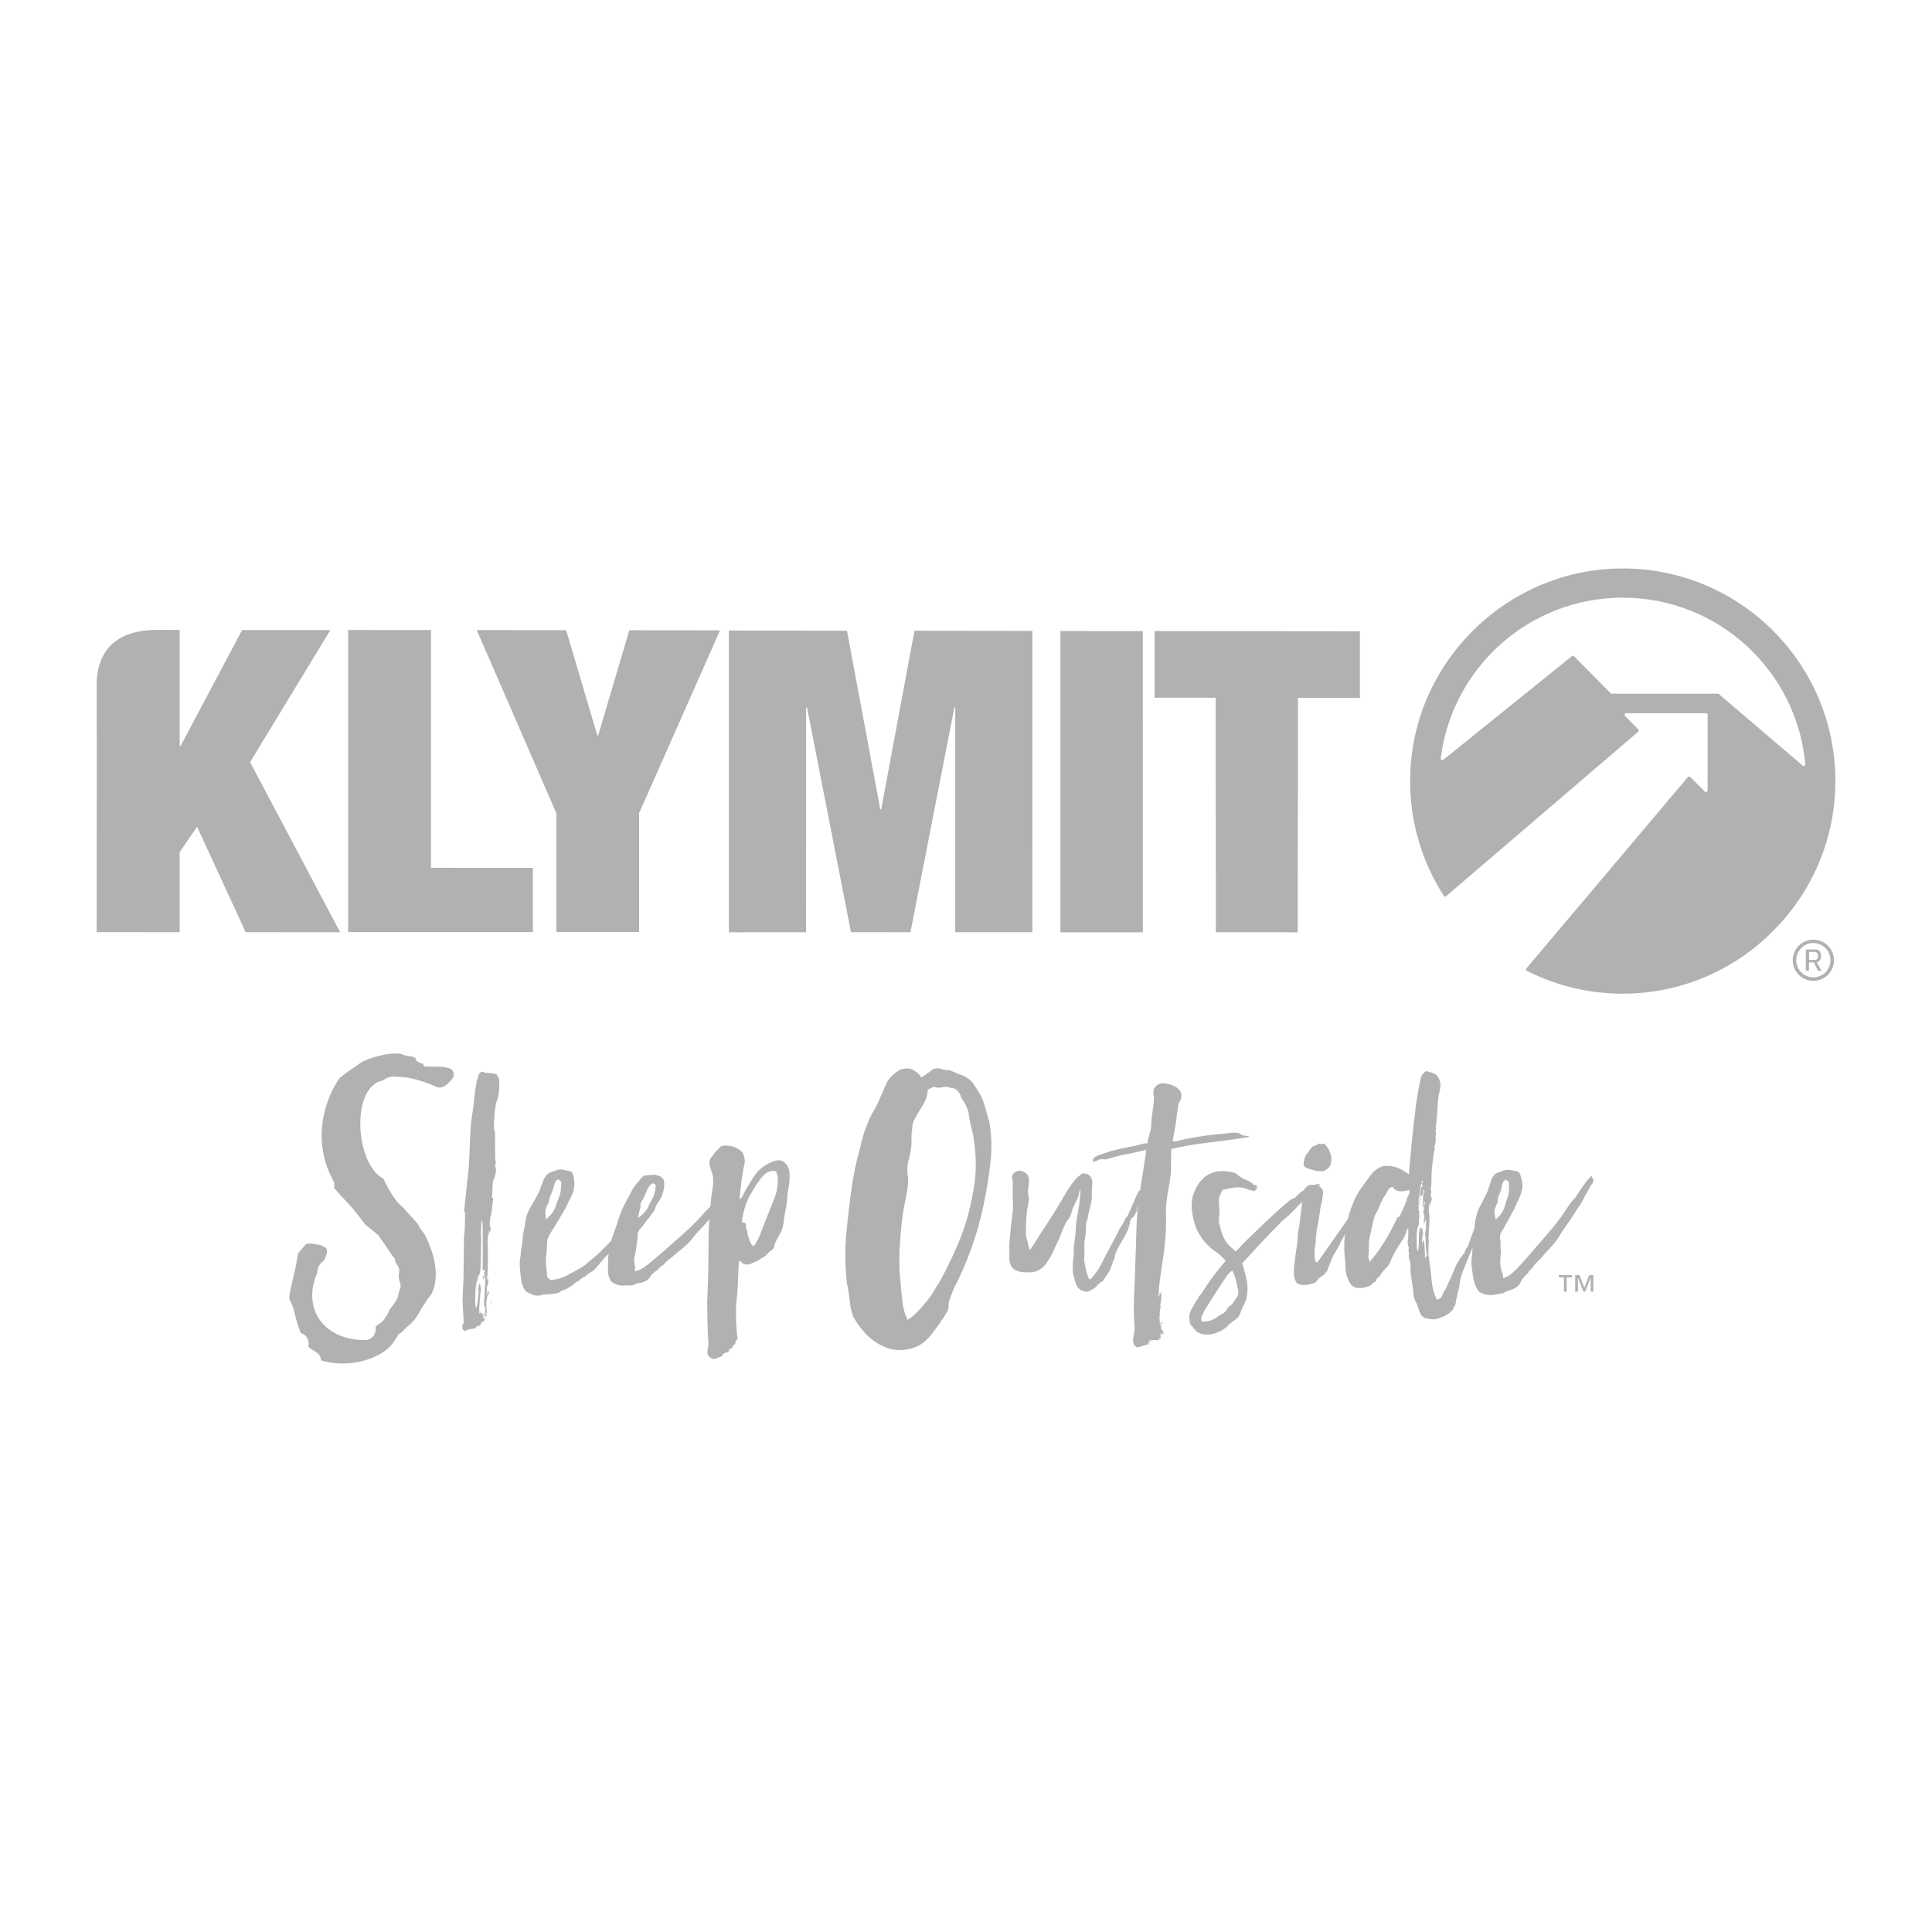 <?xml version="1.0" encoding="utf-8"?>
<!-- Generator: Adobe Illustrator 26.3.1, SVG Export Plug-In . SVG Version: 6.00 Build 0)  -->
<!DOCTYPE svg PUBLIC "-//W3C//DTD SVG 1.1//EN" "http://www.w3.org/Graphics/SVG/1.1/DTD/svg11.dtd">
<svg version="1.1" id="Warstwa_1" xmlns:x="http://ns.adobe.com/Extensibility/1.0/" xmlns:i="http://ns.adobe.com/AdobeIllustrator/10.0/" xmlns:graph="http://ns.adobe.com/Graphs/1.0/"
	 xmlns="http://www.w3.org/2000/svg" xmlns:xlink="http://www.w3.org/1999/xlink" x="0px" y="0px" width="600px" height="600px"
	 viewBox="0 0 600 600" style="enable-background:new 0 0 600 600;" xml:space="preserve">
<style type="text/css">
	.st0{fill:#B2B1B1;}
</style>
<g>
	<g>
		<path class="st0" d="M474.2,301.51c9.48,4.8,20.26,7.39,31.68,7.06c35.11-1,63.53-29.77,64.11-64.89
			c0.6-36.82-28.95-66.89-65.58-67.14c-35.93-0.24-65.76,28.76-66.47,64.69c-0.27,13.64,3.61,26.35,10.43,36.97
			c0.16,0.26,0.52,0.31,0.75,0.11l59.64-51.06c0.22-0.19,0.23-0.52,0.03-0.73l-4.12-4.17c-0.31-0.32-0.09-0.85,0.36-0.85h24.8
			c0.28,0,0.5,0.22,0.5,0.5l-0.03,23.48c0,0.44-0.54,0.67-0.85,0.35l-4.53-4.53c-0.2-0.21-0.54-0.19-0.73,0.03l-50.14,59.4
			C473.84,300.99,473.92,301.37,474.2,301.51 M500.19,215.3l-11.35-11.49c-0.18-0.18-0.47-0.2-0.67-0.04l-39.92,32.19
			c-0.35,0.28-0.87,0-0.81-0.45c3.47-28.12,27.46-49.9,56.52-49.9c29.69,0,54.06,22.73,56.7,51.73c0.04,0.44-0.49,0.71-0.83,0.42
			l-26-22.2c-0.09-0.08-0.21-0.12-0.33-0.12h-32.96C500.42,215.45,500.29,215.4,500.19,215.3"/>
		<polygon class="st0" points="403.02,289.53 403.1,216.72 422.33,216.75 422.33,196.05 358.57,195.98 358.57,216.69 377.54,216.69 
			377.59,289.52 		"/>
		<polygon class="st0" points="354.91,195.99 354.92,289.53 329.32,289.53 329.32,195.97 		"/>
		<polygon class="st0" points="263.04,195.87 273.38,251.36 273.66,251.36 283.99,195.89 320.63,195.94 320.62,289.5 296.66,289.5 
			296.67,219.77 296.38,219.77 282.75,289.52 264.28,289.5 250.63,219.73 250.35,219.73 250.34,289.52 226.35,289.53 226.35,195.81 
					"/>
		<polygon class="st0" points="148.05,195.67 175.83,195.71 185.5,228.41 185.77,228.4 195.44,195.73 223.61,195.76 198.48,252.56 
			198.48,289.46 172.78,289.46 172.78,252.56 		"/>
		<polygon class="st0" points="133.84,195.67 133.84,269.51 165.49,269.52 165.5,289.47 108.11,289.47 108.11,195.65 		"/>
		<path class="st0" d="M48.86,195.61l6.93,0.02v36.03l0.28,0.01l19.12-36.01l27.41,0.02l-24.93,41l27.97,52.85L76.3,289.5
			l-15.1-32.74l-5.41,7.9l0.01,24.84l-25.79-0.01c0,0,0.1-67.46,0-76.32C29.88,201.99,36.2,195.6,48.86,195.61"/>
		<path class="st0" d="M569.55,298.21c0,3.54-2.87,6.41-6.4,6.41c-3.53,0-6.4-2.87-6.4-6.41c0-3.53,2.87-6.4,6.4-6.4
			C566.68,291.82,569.55,294.68,569.55,298.21 M557.83,298.2c0,2.93,2.4,5.32,5.32,5.32c2.92,0,5.32-2.4,5.32-5.32
			c0-2.93-2.4-5.33-5.32-5.33C560.23,292.88,557.83,295.27,557.83,298.2 M565.55,296.86c0,1.12-0.46,1.78-1.35,1.93l1.5,2.72h-1.11
			l-1.27-2.64h-1.52v2.64h-0.99v-6.64h2.93C564.92,294.86,565.55,295.54,565.55,296.86 M563.55,298.11c0.68,0,1.02-0.37,1.02-1.24
			c0-0.87-0.34-1.24-1.02-1.24h-1.74v2.48H563.55z"/>
	</g>
	<g>
		<path class="st0" d="M152.68,405.18c0-0.24-0.06-0.34-0.18-0.27c0.06,0.06,0.07,0.12,0.05,0.18
			C152.51,405.15,152.55,405.18,152.68,405.18"/>
		<path class="st0" d="M152.68,403.98c-0.12,0.12-0.17,0.28-0.14,0.46c0.03,0.18,0.01,0.34-0.05,0.46
			C152.8,404.6,152.86,404.29,152.68,403.98"/>
		<path class="st0" d="M226.93,368.74c-0.18,0.31-0.18,0.54,0,0.69c0.18,0.15,0.24,0.35,0.18,0.6c-0.06,0.43-0.43,0.92-1.1,1.47
			c-0.31,0.61-0.75,1.23-1.33,1.84c-0.58,0.61-1.03,1.23-1.34,1.84c-0.43,0.49-0.87,1-1.33,1.52c-0.46,0.52-0.94,1.06-1.42,1.61
			c-0.86,1.04-1.79,2.08-2.8,3.12c-1.01,1.04-1.95,2.11-2.8,3.22c-0.8,1.04-1.81,2.05-3.03,3.03c-1.23,0.98-2.36,1.93-3.4,2.85
			c-0.55,0.37-1.04,0.75-1.47,1.15c-0.43,0.4-0.8,0.78-1.1,1.15c-0.37,0.18-0.68,0.4-0.92,0.64c-0.24,0.24-0.46,0.46-0.64,0.64
			c-0.18,0.24-0.41,0.44-0.69,0.6c-0.28,0.15-0.54,0.35-0.78,0.6c-0.37,0.31-0.69,0.67-0.96,1.1c-0.28,0.43-0.63,0.83-1.06,1.2
			c-0.86,0.55-1.84,0.86-2.94,0.92c-0.31,0.12-0.58,0.23-0.83,0.32c-0.24,0.09-0.49,0.2-0.73,0.32h-1.47
			c-0.43,0-0.95,0.03-1.56,0.09c-1.35,0-2.54-0.43-3.58-1.29c-0.8-1.04-1.14-2.54-1.01-4.5c0.06-0.67,0.08-1.35,0.05-2.02
			c-0.03-0.67,0.01-1.35,0.14-2.02c-0.67,0.55-1.37,1.27-2.07,2.16c-0.71,0.89-1.55,1.85-2.53,2.89c-0.18,0.18-0.32,0.29-0.41,0.32
			c-0.09,0.03-0.22,0.09-0.37,0.18c-0.15,0.09-0.37,0.23-0.64,0.41c-0.28,0.18-0.69,0.52-1.24,1.01c-0.61,0.31-1.01,0.52-1.19,0.64
			c-0.18,0.12-0.49,0.4-0.92,0.83c-0.74,0.24-1.29,0.64-1.66,1.19c-0.31,0.19-0.6,0.36-0.87,0.51c-0.28,0.15-0.53,0.32-0.78,0.5
			c-0.49,0.31-0.87,0.48-1.15,0.51c-0.28,0.03-0.66,0.2-1.15,0.5c-0.31,0.31-0.75,0.51-1.33,0.6c-0.58,0.09-1.21,0.17-1.89,0.23
			c-0.31,0.12-0.6,0.15-0.87,0.09c-0.28-0.06-0.54-0.03-0.78,0.09h-0.6c-0.09,0-0.17,0.01-0.23,0.04c-0.06,0.03-0.14,0.06-0.23,0.09
			c-0.09,0.03-0.32,0.08-0.69,0.14c-0.67,0.06-1.35-0.03-2.02-0.28c-0.67-0.24-1.35-0.58-2.02-1.01c-0.92-0.98-1.47-2.57-1.65-4.78
			c-0.12-0.92-0.21-1.8-0.28-2.66c-0.06-0.86-0.03-1.81,0.09-2.85c0.12-0.61,0.2-1.19,0.23-1.75c0.03-0.55,0.11-1.1,0.23-1.65
			c0.18-1.04,0.31-2.05,0.37-3.03c0.06-0.98,0.24-2.05,0.55-3.22c0.12-1.16,0.31-2.21,0.55-3.13c0.31-1.22,0.83-2.42,1.56-3.58
			c0.74-1.16,1.38-2.3,1.93-3.4c0.37-0.61,0.63-1.18,0.78-1.7c0.15-0.52,0.38-1.12,0.69-1.79c0.18-0.73,0.47-1.39,0.87-1.98
			c0.4-0.58,0.84-1.03,1.33-1.33l2.57-0.92c0.49-0.12,0.92-0.15,1.29-0.09c0.37,0.06,0.86,0.15,1.47,0.28
			c0.18,0.06,0.4,0.11,0.64,0.14c0.24,0.03,0.43,0.08,0.55,0.14c0.31,0.12,0.54,0.35,0.69,0.69c0.15,0.34,0.26,0.66,0.32,0.97
			c0.12,0.49,0.2,1.1,0.23,1.84c0.03,0.74-0.02,1.41-0.14,2.02c-0.12,0.61-0.34,1.24-0.64,1.88c-0.31,0.64-0.61,1.27-0.92,1.88
			c-0.31,0.61-0.61,1.24-0.92,1.88c-0.31,0.64-0.64,1.24-1.01,1.79c-0.49,0.86-0.97,1.65-1.43,2.39c-0.46,0.73-0.94,1.53-1.43,2.39
			c-0.12,0.12-0.28,0.34-0.46,0.64c-0.18,0.31-0.37,0.64-0.55,1.01c-0.18,0.37-0.37,0.7-0.55,1.01c-0.18,0.31-0.28,0.52-0.28,0.64
			c-0.06,0.31-0.12,0.87-0.18,1.7c-0.06,0.83-0.09,1.43-0.09,1.79l-0.28,2.94c0,0.73,0.05,1.44,0.14,2.11
			c0.09,0.67,0.17,1.35,0.23,2.02c0,0.86,0.07,1.33,0.23,1.42c0.15,0.09,0.44,0.35,0.87,0.78c0.98-0.12,1.81-0.26,2.48-0.42
			c0.67-0.15,1.5-0.47,2.48-0.97l3.59-1.93c0.61-0.37,1.07-0.64,1.38-0.83c0.31-0.18,0.57-0.37,0.78-0.55
			c0.21-0.18,0.46-0.4,0.74-0.64c0.28-0.24,0.72-0.61,1.33-1.1c0.24-0.18,0.61-0.49,1.1-0.92c0.49-0.43,1.03-0.92,1.61-1.47
			c0.58-0.55,1.16-1.12,1.75-1.7c0.58-0.58,1.09-1.12,1.52-1.61c0-0.06,0.01-0.09,0.05-0.09c0.03,0,0.05-0.03,0.05-0.09
			c0.31-0.92,0.61-1.8,0.92-2.66c0.3-0.86,0.64-1.81,1.01-2.85c0.31-1.16,0.61-2.08,0.92-2.76c0.37-1.04,0.83-2.08,1.38-3.12
			c0.55-1.04,1.1-2.05,1.66-3.03c0.43-0.92,0.75-1.53,0.96-1.84c0.21-0.31,0.5-0.7,0.87-1.19c0.49-0.49,0.93-1.01,1.33-1.56
			c0.4-0.55,0.84-0.95,1.33-1.19l2.3-0.18c0.37-0.06,0.75-0.05,1.15,0.04c0.4,0.09,0.87,0.23,1.42,0.41
			c0.12,0.12,0.2,0.22,0.23,0.27c0.03,0.06,0.11,0.12,0.23,0.18c0.43,0.24,0.64,0.58,0.64,1.01c0.12,0.43,0.15,1,0.09,1.7
			c-0.06,0.7-0.18,1.33-0.37,1.88c-0.12,0.49-0.32,1.03-0.6,1.61c-0.28,0.58-0.63,1.12-1.06,1.61c-0.31,0.49-0.55,1.03-0.74,1.61
			c-0.18,0.58-0.49,1.12-0.92,1.61c-0.49,0.73-1.01,1.43-1.56,2.07c-0.55,0.64-1.07,1.33-1.56,2.07c-0.18,0.18-0.41,0.43-0.69,0.73
			c-0.28,0.31-0.45,0.58-0.51,0.83c-0.24,0.67-0.31,1.35-0.18,2.02l-0.37,1.93c0,0.68-0.09,1.41-0.28,2.21
			c-0.18,0.8-0.34,1.5-0.46,2.11c-0.06,0.73-0.02,1.38,0.14,1.93c0.15,0.55,0.17,1.26,0.04,2.11c0.86-0.12,1.75-0.49,2.67-1.1
			c0.92-0.61,1.71-1.22,2.39-1.84l3.31-2.76c2.21-1.96,4.5-4,6.89-6.11c2.39-2.11,4.53-4.27,6.43-6.48
			c0.49-0.61,1.07-1.19,1.75-1.75c0.67-0.55,1.25-1.13,1.74-1.75c0.49-0.55,1.01-1.13,1.56-1.74c0.55-0.61,1.07-1.16,1.56-1.65
			c0.12-0.12,0.34-0.24,0.64-0.37c0.18-0.18,0.31-0.32,0.37-0.41C226.53,368.79,226.68,368.74,226.93,368.74 M171.7,369.38
			c-0.12,0.43-0.26,0.81-0.41,1.15c-0.15,0.34-0.29,0.66-0.41,0.96c-0.12,0.31-0.21,0.61-0.28,0.92c-0.06,0.31-0.12,0.64-0.18,1.01
			c-0.31,0.49-0.64,1.22-1.01,2.2c-0.06,0.61-0.06,1.18,0,1.7c0.06,0.52,0.09,1,0.09,1.42c0.37-0.37,0.81-0.79,1.33-1.28
			c0.52-0.49,0.9-1.01,1.15-1.56c0.24-0.37,0.46-0.81,0.64-1.33c0.18-0.52,0.34-1.03,0.46-1.52c0.55-1.16,0.9-2.23,1.06-3.22
			c0.15-0.98,0.2-1.96,0.14-2.94l-1.01-0.64c-0.49,0.31-0.83,0.73-1.01,1.29C172.06,368.1,171.88,368.71,171.7,369.38
			 M200.74,370.03c-0.12,0.37-0.25,0.69-0.37,0.96c-0.12,0.27-0.25,0.57-0.37,0.87c-0.12,0.25-0.28,0.51-0.46,0.78
			c-0.18,0.28-0.34,0.57-0.46,0.87c-0.18,0.31-0.25,0.61-0.18,0.92c0.06,0.31,0,0.68-0.18,1.1c-0.12,0.55-0.24,1.06-0.37,1.52
			c-0.12,0.46-0.18,0.87-0.18,1.24c0.31-0.31,0.7-0.64,1.19-1.01c0.49-0.37,0.89-0.79,1.19-1.29c0.31-0.31,0.57-0.7,0.78-1.19
			c0.21-0.49,0.41-0.95,0.6-1.38c0.67-0.98,1.12-1.92,1.33-2.8c0.21-0.89,0.35-1.76,0.42-2.62l-0.92-0.55
			c-0.49,0.24-0.87,0.57-1.15,0.97C201.33,368.82,201.04,369.35,200.74,370.03"/>
		<path class="st0" d="M229.68,372.32c0.31,0,0.53-0.15,0.69-0.46c0.15-0.31,0.29-0.58,0.41-0.83c1.04-1.96,2.2-3.9,3.49-5.84
			c1.29-1.93,3.06-3.35,5.33-4.27c0.37-0.18,0.78-0.34,1.24-0.46c0.46-0.12,0.9-0.15,1.33-0.09c0.43,0,0.79,0.12,1.1,0.37
			c0.31,0.24,0.61,0.52,0.92,0.83c0.61,0.73,0.95,1.72,1.01,2.94c0.06,1.23,0,2.42-0.18,3.58c-0.25,1.23-0.41,2.44-0.51,3.63
			c-0.09,1.2-0.23,2.34-0.41,3.45c-0.31,1.35-0.52,2.59-0.64,3.72c-0.12,1.13-0.34,2.16-0.64,3.08c-0.31,0.73-0.66,1.43-1.06,2.07
			c-0.4,0.64-0.75,1.33-1.06,2.07c-0.12,0.18-0.18,0.4-0.18,0.64c0,0.25-0.06,0.49-0.19,0.74c-0.12,0.31-0.34,0.55-0.64,0.73
			c-0.31,0.18-0.61,0.43-0.92,0.73c-0.24,0.24-0.48,0.49-0.69,0.73c-0.22,0.25-0.45,0.43-0.69,0.55c-0.24,0.12-0.49,0.26-0.74,0.41
			c-0.24,0.15-0.43,0.29-0.55,0.41c-0.25,0.18-0.61,0.4-1.1,0.64c-0.31,0.12-0.66,0.26-1.06,0.42c-0.4,0.15-0.66,0.29-0.78,0.41
			c-0.49,0.12-0.9,0.18-1.24,0.18c-0.34,0-0.69-0.06-1.06-0.18c-0.24-0.12-0.44-0.31-0.6-0.55c-0.15-0.24-0.38-0.37-0.69-0.37
			c-0.18,1.23-0.29,2.71-0.32,4.46c-0.03,1.75-0.11,3.32-0.23,4.73c0,0.55-0.05,1.15-0.14,1.79c-0.09,0.64-0.17,1.3-0.23,1.98
			c-0.12,1.65-0.12,3.15,0,4.5c0,0.12-0.02,0.21-0.05,0.28c-0.03,0.06-0.05,0.12-0.05,0.18c0,0.24,0.01,0.5,0.05,0.78
			c0.03,0.28,0.05,0.57,0.05,0.87c0.06,0.61,0.09,1.16,0.09,1.65c0,0.49,0.06,1.01,0.18,1.56c0,0.31,0.03,0.61,0.09,0.92
			c0.06,0.31,0.06,0.55,0,0.73c-0.06,0.12-0.14,0.18-0.23,0.18s-0.2,0.06-0.32,0.18c0.06,0.18,0.03,0.43-0.09,0.73
			c0,0.12-0.06,0.23-0.18,0.32c-0.12,0.09-0.24,0.2-0.37,0.32c-0.12,0.12-0.2,0.26-0.23,0.41c-0.03,0.15-0.11,0.29-0.23,0.41
			c-0.06,0.12-0.17,0.18-0.32,0.18c-0.15,0-0.29,0.06-0.41,0.18c-0.12,0.12-0.2,0.27-0.23,0.46c-0.03,0.18-0.11,0.34-0.23,0.46
			c-0.13,0.12-0.3,0.18-0.51,0.18c-0.21,0-0.41,0.06-0.6,0.18l-0.74,0.55c-0.12,0.06-0.12,0.12,0,0.18c0.12,0.06,0.12,0.12,0,0.18
			c-0.55,0.18-1.13,0.43-1.74,0.73c-0.61,0.31-1.26,0.24-1.93-0.18c-0.18-0.12-0.38-0.32-0.6-0.6c-0.21-0.27-0.32-0.57-0.32-0.87
			c-0.06-0.43-0.03-0.91,0.09-1.43c0.12-0.52,0.18-1.03,0.18-1.52c0-0.49-0.03-1-0.09-1.52c-0.06-0.52-0.09-1.03-0.09-1.52
			c-0.06-1.59-0.11-3.22-0.14-4.87c-0.03-1.65-0.05-3.31-0.05-4.96c0.06-2.14,0.14-4.32,0.23-6.52c0.09-2.21,0.14-4.38,0.14-6.52
			c0-2.14,0.01-4.26,0.05-6.34c0.03-2.08,0.11-4.2,0.23-6.34c0.06-0.98,0.14-2.01,0.23-3.08c0.09-1.07,0.2-2.13,0.32-3.17
			c0.12-1.1,0.28-2.19,0.46-3.26c0.18-1.07,0.24-2.13,0.18-3.17c-0.06-0.73-0.23-1.47-0.5-2.2c-0.28-0.74-0.48-1.47-0.6-2.21
			c-0.13-0.86,0.03-1.55,0.46-2.07c0.43-0.52,0.83-1.06,1.19-1.61c0.55-0.55,1.06-1.07,1.52-1.56c0.46-0.49,1.3-0.67,2.53-0.55
			c1.35,0.12,2.53,0.54,3.54,1.24c1.01,0.7,1.55,1.67,1.61,2.89c0.12,0.49,0.12,1.01,0,1.56c-0.12,0.55-0.24,1.07-0.37,1.56
			c-0.24,1.47-0.47,3-0.69,4.6C229.97,369.32,229.81,370.86,229.68,372.32 M238.23,377.84c0.79-1.96,1.58-3.92,2.34-5.88
			c0.76-1.96,1.09-4.1,0.96-6.43c-0.12-0.49-0.23-0.93-0.32-1.33c-0.09-0.4-0.44-0.6-1.06-0.6c-0.92,0.06-1.7,0.34-2.34,0.83
			c-0.64,0.49-1.18,1.04-1.61,1.65c-0.49,0.67-0.94,1.3-1.33,1.89c-0.4,0.58-0.78,1.21-1.15,1.88c-0.68,1.1-1.23,2.13-1.65,3.08
			c-0.43,0.95-0.8,2.1-1.1,3.44c-0.12,0.61-0.26,1.21-0.41,1.79c-0.15,0.58-0.17,1.12-0.04,1.61c0.12-0.06,0.21-0.11,0.28-0.14
			c0.06-0.03,0.18-0.01,0.37,0.05c0.31,0.18,0.46,0.46,0.46,0.83c0,0.37,0.03,0.77,0.09,1.19c0.18,0.18,0.31,0.37,0.37,0.55
			c0.06,0.18,0.07,0.4,0.04,0.64c-0.03,0.24,0.02,0.49,0.14,0.73c0.18,0.61,0.41,1.29,0.69,2.02c0.28,0.74,0.66,1.19,1.15,1.38
			c0.86-1.22,1.59-2.65,2.2-4.27C236.91,381.13,237.55,379.49,238.23,377.84"/>
		<path class="st0" d="M286.13,334.63c0.64-0.4,1.27-0.84,1.91-1.31c0.64-0.48,1.23-0.92,1.79-1.31c0.95-0.32,1.83-0.32,2.63,0
			c0.8,0.32,1.63,0.44,2.51,0.36l2.51,1.08c0.48,0.16,0.94,0.32,1.37,0.48c0.44,0.16,0.86,0.4,1.25,0.72
			c0.96,0.48,1.67,1.1,2.15,1.85c0.48,0.76,1.04,1.61,1.67,2.57c0.96,1.51,1.71,3.42,2.27,5.73c0.16,0.64,0.34,1.27,0.54,1.91
			c0.2,0.64,0.38,1.24,0.54,1.79c0.64,3.98,0.78,7.81,0.42,11.47c-0.36,3.66-0.86,7.17-1.5,10.51c-0.88,5.02-2.05,9.78-3.52,14.28
			c-1.48,4.5-3.21,8.82-5.2,12.96c-0.64,1.12-1.17,2.23-1.61,3.34c-0.44,1.12-0.86,2.27-1.25,3.47c0.08,1.27-0.08,2.23-0.48,2.87
			c-0.4,0.64-0.84,1.36-1.31,2.15c-0.32,0.32-0.56,0.64-0.72,0.95c-0.16,0.32-0.36,0.64-0.6,0.96c-0.72,0.96-1.39,1.85-2.03,2.69
			c-0.64,0.84-1.36,1.61-2.15,2.33c-0.8,0.72-1.73,1.32-2.81,1.79c-1.08,0.48-2.41,0.8-4,0.96c-1.99,0.16-3.84-0.12-5.56-0.84
			c-1.71-0.72-3.09-1.51-4.12-2.39c-1.12-0.87-2.19-1.95-3.23-3.22c-1.03-1.27-1.91-2.59-2.63-3.94c-0.56-1.43-0.92-3.03-1.08-4.78
			c-0.16-1.75-0.44-3.54-0.84-5.37c-0.64-5.42-0.7-10.75-0.18-16.01c0.52-5.26,1.13-10.4,1.85-15.41c0.32-1.83,0.64-3.5,0.96-5.02
			c0.32-1.51,0.68-2.99,1.07-4.42c0.4-1.51,0.78-2.99,1.14-4.42c0.36-1.43,0.85-2.87,1.49-4.3c0.48-1.35,1.09-2.67,1.85-3.94
			c0.76-1.27,1.41-2.59,1.97-3.94c0.64-1.35,1.23-2.73,1.79-4.12c0.56-1.39,1.36-2.49,2.39-3.28c0.4-0.4,0.9-0.79,1.49-1.19
			c0.6-0.4,1.17-0.64,1.73-0.72c1.36-0.24,2.49-0.04,3.4,0.6C284.95,333.12,285.65,333.83,286.13,334.63 M287.56,404.4
			c0.88-1.03,1.67-2.15,2.39-3.35c0.72-1.19,1.43-2.35,2.15-3.46c1.27-2.39,2.51-4.86,3.7-7.41c1.19-2.55,2.31-5.22,3.34-8.01
			c1.35-3.82,2.45-8.2,3.28-13.14c0.84-4.94,0.82-10.11-0.06-15.53c-0.08-0.71-0.22-1.45-0.42-2.21c-0.2-0.76-0.38-1.53-0.54-2.33
			c-0.24-0.88-0.4-1.73-0.48-2.57c-0.08-0.84-0.28-1.61-0.6-2.33c-0.32-0.8-0.92-1.83-1.79-3.11c-0.16-0.64-0.44-1.23-0.83-1.79
			c-0.4-0.56-0.84-0.92-1.32-1.07c-0.16-0.16-0.52-0.24-1.07-0.24l-1.31-0.36c-0.56,0-1.17,0.08-1.85,0.24
			c-0.68,0.16-1.33,0.08-1.97-0.24c-0.4,0.16-0.8,0.32-1.2,0.48c-0.4,0.16-0.68,0.32-0.84,0.48c-0.08,1.27-0.36,2.41-0.84,3.4
			c-0.48,1-1.02,1.95-1.61,2.87c-0.6,0.92-1.16,1.87-1.67,2.87c-0.52,1-0.77,2.13-0.77,3.4c-0.16,0.96-0.22,1.93-0.18,2.93
			c0.04,1-0.02,1.97-0.18,2.93c-0.08,0.88-0.24,1.73-0.48,2.57c-0.24,0.84-0.44,1.69-0.6,2.57c-0.08,1.12-0.04,2.17,0.12,3.17
			c0.16,1,0.16,2.01,0,3.04c-0.08,0.88-0.22,1.79-0.42,2.75c-0.2,0.96-0.38,1.87-0.54,2.75c-0.4,1.99-0.7,3.92-0.9,5.79
			c-0.2,1.87-0.38,3.84-0.54,5.91c-0.16,1.99-0.24,4.08-0.24,6.27c0,2.19,0.12,4.32,0.36,6.39c0.16,2.07,0.36,4.12,0.6,6.15
			c0.24,2.03,0.76,3.92,1.55,5.68c1.12-0.64,2.13-1.46,3.05-2.45C285.79,406.45,286.69,405.43,287.56,404.4"/>
		<path class="st0" d="M355.35,368c-0.12,0.37-0.35,0.8-0.69,1.28c-0.34,0.49-0.57,0.98-0.69,1.47c0.18,0,0.29-0.08,0.32-0.23
			c0.03-0.15,0.17-0.23,0.41-0.23c0.31-0.31,0.52-0.66,0.64-1.06c0.12-0.4,0.31-0.72,0.55-0.97c-0.49,1.16-1,2.42-1.52,3.77
			c-0.52,1.35-1.06,2.63-1.61,3.86c0.12-0.06,0.19-0.15,0.19-0.28c0-0.12,0.06-0.18,0.18-0.18c0.06-0.31,0.18-0.52,0.37-0.64
			c0.18-0.12,0.28-0.27,0.28-0.46v-0.09l0.09,0.09c-0.43,1.16-1.04,2.36-1.84,3.58c-0.37,0.12-0.64,0.38-0.83,0.78
			c-0.19,0.4-0.34,0.75-0.46,1.06c0.06,0.06,0.21-0.09,0.46-0.46c-0.31,0.73-0.51,1.26-0.6,1.56c-0.09,0.31-0.15,0.55-0.18,0.74
			c-0.03,0.18-0.12,0.41-0.28,0.69c-0.15,0.28-0.41,0.78-0.78,1.52c-0.49,0.86-0.84,1.47-1.05,1.84c-0.21,0.37-0.4,0.69-0.55,0.96
			c-0.15,0.28-0.34,0.61-0.55,1.01c-0.21,0.4-0.51,1.06-0.87,1.98c-0.12,0.31-0.17,0.57-0.14,0.78c0.03,0.21-0.05,0.41-0.23,0.6
			c-0.12,0.37-0.24,0.7-0.37,1.01c-0.12,0.31-0.24,0.64-0.37,1.01c-0.12,0.37-0.28,0.77-0.46,1.19c-0.18,0.43-0.43,0.89-0.73,1.38
			c-0.31,0.43-0.57,0.81-0.78,1.15c-0.21,0.34-0.47,0.72-0.78,1.15c-0.31,0.12-0.58,0.29-0.83,0.51c-0.25,0.21-0.49,0.41-0.73,0.6
			c-0.12,0.25-0.29,0.46-0.51,0.64c-0.21,0.18-0.44,0.37-0.69,0.55c-0.31,0.18-0.64,0.38-1.01,0.6c-0.37,0.21-0.73,0.35-1.1,0.41
			c-0.31,0-0.66-0.06-1.06-0.18c-0.4-0.12-0.72-0.24-0.96-0.37c-0.43-0.31-0.78-0.67-1.06-1.1c-0.28-0.43-0.48-0.89-0.6-1.38
			c-0.12-0.55-0.26-1.06-0.42-1.52c-0.15-0.46-0.26-0.97-0.32-1.52c-0.06-0.86-0.06-1.76,0-2.71c0.06-0.95,0.15-1.85,0.28-2.71
			v-2.57c0.12-0.61,0.24-1.44,0.37-2.48c0.12-0.86,0.2-1.75,0.23-2.66c0.03-0.92,0.11-1.84,0.23-2.76c0.31-1.65,0.58-3.31,0.83-4.96
			c0.24-1.65,0.4-3.34,0.46-5.05c-0.25,0.37-0.4,0.81-0.46,1.33c-0.06,0.52-0.22,1.03-0.46,1.52c-0.18,0.49-0.43,1.01-0.73,1.56
			c-0.12,0.25-0.22,0.46-0.28,0.64c-0.06,0.18-0.18,0.4-0.37,0.64c-0.18,0.49-0.36,1.03-0.51,1.61c-0.15,0.58-0.35,1.12-0.6,1.61
			c-0.37,0.49-0.69,0.94-0.97,1.33c-0.28,0.4-0.51,0.87-0.69,1.42c-0.55,1.04-0.95,2.02-1.19,2.94l-1.38,2.94
			c-0.24,0.49-0.46,0.98-0.64,1.47c-0.18,0.49-0.43,0.98-0.73,1.47c-0.49,0.92-1.04,1.81-1.65,2.66c-0.73,1.1-1.65,1.87-2.76,2.3
			c-0.49,0.24-1.09,0.4-1.79,0.46c-0.71,0.06-1.42,0.08-2.16,0.04c-0.73-0.03-1.43-0.15-2.07-0.37c-0.64-0.21-1.12-0.47-1.42-0.78
			c-0.8-0.67-1.21-1.68-1.24-3.03c-0.03-1.35-0.05-2.73-0.05-4.14c0.06-1.22,0.15-2.39,0.28-3.49c0.12-1.1,0.24-2.3,0.37-3.59
			c0.06-0.61,0.14-1.24,0.23-1.88c0.09-0.64,0.17-1.27,0.23-1.89c0.06-0.61,0.08-1.19,0.05-1.75c-0.03-0.55-0.05-1.1-0.05-1.65
			c-0.06-0.86-0.08-1.71-0.05-2.57c0.03-0.86,0.05-1.78,0.05-2.76c0-0.31-0.05-0.55-0.14-0.73c-0.09-0.18-0.14-0.4-0.14-0.64
			c0-0.79,0.28-1.38,0.83-1.75c0.55-0.37,1.16-0.55,1.84-0.55c0.37,0.06,0.78,0.23,1.24,0.51c0.46,0.27,0.81,0.6,1.06,0.96
			c0.31,0.55,0.41,1.3,0.32,2.25c-0.09,0.95-0.2,1.82-0.32,2.62c0,0.49,0.05,0.91,0.14,1.24c0.09,0.34,0.14,0.69,0.14,1.06
			c0,0.49-0.05,0.97-0.14,1.43c-0.09,0.46-0.17,0.84-0.23,1.15c-0.12,0.61-0.22,1.26-0.28,1.93c-0.06,0.67-0.12,1.35-0.18,2.02
			c0,0.8-0.02,1.5-0.05,2.11c-0.03,0.61-0.05,1.23-0.05,1.84c0,0.98,0.18,1.96,0.55,2.94c0.06,0.8,0.31,1.65,0.73,2.57
			c0.31-0.43,0.61-0.87,0.92-1.33c0.31-0.46,0.61-0.93,0.92-1.43c0.86-1.47,1.78-2.92,2.76-4.36c0.98-1.44,1.9-2.86,2.76-4.27
			c1.22-1.96,2.42-3.95,3.58-5.97c1.16-2.02,2.48-3.83,3.95-5.42c0.31-0.12,0.55-0.29,0.73-0.5c0.18-0.21,0.43-0.38,0.74-0.51
			c1.41,0,2.3,0.49,2.66,1.47c0.31,0.55,0.42,1.27,0.32,2.16c-0.09,0.89-0.14,1.82-0.14,2.8v1.56c-0.06,0.61-0.17,1.18-0.32,1.7
			c-0.15,0.52-0.29,1.06-0.42,1.61c-0.18,0.67-0.32,1.33-0.41,1.98c-0.09,0.64-0.26,1.21-0.51,1.7c-0.12,0.73-0.18,1.42-0.18,2.07
			c0,0.64-0.03,1.3-0.09,1.98c-0.06,0.49-0.14,0.97-0.23,1.43c-0.09,0.46-0.14,0.93-0.14,1.42v3.03c0,0.55-0.02,1.07-0.05,1.56
			c-0.03,0.49,0.01,0.98,0.14,1.47c0.31,1.9,0.76,3.55,1.38,4.96c0.31,0,0.57-0.12,0.78-0.37c0.21-0.24,0.41-0.49,0.6-0.73
			c0.67-0.8,1.25-1.61,1.75-2.44c0.49-0.83,0.98-1.76,1.47-2.8l3.86-7.35c0.61-1.23,1-1.98,1.15-2.25c0.15-0.27,0.28-0.46,0.37-0.55
			c0.09-0.09,0.21-0.28,0.37-0.55c0.15-0.28,0.53-1.02,1.15-2.25c0-0.12,0.05-0.15,0.14-0.09c0.09,0.06,0.14,0.06,0.14,0
			c0.67-1.41,1.3-2.82,1.88-4.23c0.58-1.41,1.21-2.76,1.89-4.04c0.06,0,0.12,0.09,0.18,0.28c0.18-0.31,0.4-0.63,0.64-0.96
			C354.86,368.63,355.11,368.31,355.35,368 M350.21,380.96c0-0.12,0.06-0.21,0.18-0.28c0.12-0.06,0.09-0.15-0.09-0.27
			c0,0.12-0.03,0.21-0.09,0.27C350.15,380.74,350.15,380.84,350.21,380.96 M351.58,378.57c0-0.06,0.09-0.18,0.28-0.37L351.58,378.57
			z M351.86,378.2c0.12-0.12,0.18-0.21,0.18-0.28L351.86,378.2z M352.6,376.82c0.06-0.12,0.12-0.23,0.18-0.32
			c0.06-0.09,0.03-0.14-0.09-0.14c0,0.06-0.01,0.12-0.04,0.18C352.61,376.61,352.6,376.7,352.6,376.82 M353.98,374.25
			c-0.06,0-0.09,0.03-0.09,0.09L353.98,374.25z M354.25,373.33l-0.28,0.92c0-0.18,0.03-0.35,0.09-0.5
			C354.13,373.59,354.19,373.45,354.25,373.33 M355.08,369.1c0.06,0.18,0.01,0.35-0.14,0.51c-0.15,0.15-0.23,0.35-0.23,0.6
			c0-0.24,0.05-0.44,0.14-0.6C354.94,369.45,355.02,369.28,355.08,369.1"/>
		<path class="st0" d="M360.13,410.82c0.06,0.12,0.21,0.18,0.46,0.18c0.06-0.12,0.08-0.23,0.05-0.32c-0.03-0.09,0.01-0.17,0.14-0.23
			c0.18,0.12,0.21,0.28,0.09,0.46c-0.12,0.18-0.12,0.34,0,0.46l-0.09,0.18v0.09c-0.12-0.06-0.18-0.14-0.18-0.23
			c0-0.09-0.03-0.2-0.09-0.32c-0.31,0.12-0.36,0.29-0.14,0.51c0.21,0.21,0.32,0.38,0.32,0.5c0,0.06-0.03,0.12-0.09,0.18v0.09
			c0,0.06-0.03,0.06-0.09,0l0.18,0.55c0.06,0.12,0.12,0.14,0.18,0.05c0.06-0.09,0.15-0.11,0.28-0.05c-0.24,0.12-0.32,0.21-0.23,0.28
			c0.09,0.06,0.08,0.12-0.05,0.18c0.12,0.06,0.21,0.08,0.28,0.05c0.06-0.03,0.12,0.01,0.19,0.14c0.06,0.12,0.06,0.23,0,0.32
			c-0.06,0.09-0.06,0.23,0,0.41c-0.25-0.12-0.43-0.2-0.55-0.23c-0.12-0.03-0.31-0.04-0.55-0.04c0.37,0.12,0.55,0.34,0.55,0.64h-0.64
			c0.06,0.18,0.15,0.31,0.28,0.37c0.12,0.06,0.21,0.18,0.27,0.37c-0.06,0-0.09-0.03-0.09-0.09c0-0.06-0.03-0.09-0.09-0.09
			c-0.31,0.19-0.31,0.37,0,0.55c-0.18,0.12-0.31,0.12-0.37,0c-0.06-0.12-0.15-0.15-0.28-0.09c0,0.12,0.06,0.31,0.18,0.55
			c-0.31-0.06-0.79-0.08-1.47-0.05c-0.67,0.03-1.19,0.01-1.56-0.04c0,0.24,0.11,0.34,0.32,0.28c0.21-0.06,0.41-0.09,0.6-0.09
			c-0.18,0.12-0.38,0.18-0.6,0.18c-0.21,0-0.44,0.03-0.69,0.09c0,0.12,0.06,0.15,0.18,0.09c0.12-0.06,0.21-0.03,0.28,0.09
			c-0.06,0.06-0.14,0.08-0.23,0.05c-0.09-0.03-0.2-0.05-0.32-0.05v0.18c0,0.06,0.03,0.09,0.09,0.09c0,0.12-0.05,0.15-0.14,0.09
			c-0.09-0.06-0.14-0.06-0.14,0c0.06,0.06,0.15,0.08,0.28,0.05c0.12-0.03,0.24-0.02,0.37,0.05c-0.06,0.18-0.23,0.26-0.5,0.23
			c-0.28-0.03-0.45,0.04-0.51,0.23c-0.55,0.06-1.03,0.18-1.42,0.37c-0.4,0.18-0.94,0.31-1.61,0.37c0.06-0.12,0.05-0.15-0.05-0.09
			c-0.09,0.06-0.14,0.03-0.14-0.09c0-0.06-0.08-0.14-0.23-0.23c-0.15-0.09-0.26-0.2-0.32-0.32c-0.37-0.61-0.46-1.37-0.28-2.25
			c0.18-0.89,0.31-1.64,0.37-2.25c0.06-0.43,0.08-0.84,0.04-1.24c-0.03-0.4-0.08-0.81-0.14-1.24c-0.12-2.15-0.15-4.33-0.09-6.57
			c0.06-2.24,0.15-4.49,0.28-6.75l0.55-16.91c0.18-3.92,0.61-7.93,1.28-12.04c0.67-4.1,1.25-7.9,1.75-11.39
			c-2.2,0.55-4.27,1.01-6.2,1.38c-1.93,0.37-4,0.89-6.2,1.56c-0.31,0.06-0.63,0.06-0.97,0c-0.34-0.06-0.66-0.06-0.97,0
			c-0.18,0.06-0.43,0.17-0.73,0.32c-0.31,0.15-0.58,0.26-0.83,0.32c-0.25,0.06-0.45,0.06-0.6,0c-0.15-0.06-0.17-0.28-0.05-0.64
			c0.31-0.55,0.95-1,1.93-1.33c0.98-0.34,1.84-0.63,2.57-0.87c0.8-0.31,1.68-0.55,2.66-0.73c0.49-0.12,0.98-0.24,1.47-0.37
			c0.49-0.12,1.04-0.21,1.65-0.28c0.31-0.12,0.63-0.21,0.97-0.28c0.34-0.06,0.72-0.12,1.15-0.18c0.73-0.12,1.45-0.31,2.16-0.55
			c0.7-0.24,1.48-0.37,2.34-0.37c0.06-0.55,0.15-1.03,0.28-1.42c0.12-0.4,0.23-0.79,0.32-1.2c0.09-0.4,0.2-0.83,0.32-1.28
			c0.12-0.46,0.21-1.03,0.28-1.7v-1.19c0.12-1.16,0.28-2.36,0.46-3.59c0.18-1.22,0.31-2.36,0.37-3.4c0-0.43-0.05-0.83-0.14-1.2
			c-0.09-0.37-0.11-0.73-0.05-1.1c0.06-0.73,0.38-1.35,0.96-1.84c0.58-0.49,1.27-0.73,2.07-0.73c0.55,0,1.21,0.11,1.98,0.32
			c0.77,0.21,1.33,0.45,1.7,0.69c0.55,0.31,1.04,0.72,1.47,1.24c0.43,0.52,0.58,1.21,0.46,2.07c0,0.43-0.11,0.8-0.32,1.1
			c-0.21,0.31-0.38,0.61-0.51,0.92c-0.12,0.43-0.2,0.91-0.23,1.43c-0.03,0.52-0.11,1.03-0.23,1.52c-0.12,1.41-0.32,2.86-0.6,4.37
			c-0.28,1.5-0.54,2.96-0.78,4.36c0.67,0.06,1.38-0.01,2.11-0.23c0.74-0.21,1.47-0.38,2.21-0.5c2.02-0.43,3.96-0.77,5.84-1.01
			c1.87-0.24,3.84-0.46,5.93-0.64c0.86-0.12,1.68-0.21,2.48-0.28c0.79-0.06,1.59,0.03,2.39,0.28c0.12,0.12,0.29,0.26,0.51,0.41
			c0.21,0.15,0.48,0.2,0.78,0.14c0.12,0.12,0.35,0.18,0.69,0.18h0.78c-0.12,0.31-0.34,0.46-0.64,0.46c-0.31,0-0.58,0.03-0.83,0.09
			c-3.86,0.61-7.67,1.13-11.44,1.56c-3.77,0.43-7.49,1.07-11.17,1.93c-0.12,1.22-0.17,2.47-0.14,3.72c0.03,1.26,0.01,2.5-0.05,3.72
			c-0.18,1.78-0.45,3.52-0.78,5.24c-0.34,1.71-0.57,3.46-0.69,5.24c-0.06,0.61-0.08,1.24-0.05,1.88c0.03,0.64,0.05,1.3,0.05,1.98
			c0,3.86-0.26,7.52-0.78,10.98c-0.52,3.46-1,6.82-1.43,10.06c0.06,0.06,0.08,0.14,0.04,0.23c-0.03,0.09-0.01,0.17,0.05,0.23
			c-0.12,0.06-0.15,0.11-0.09,0.14c0.06,0.03,0.03,0.05-0.09,0.05c0.12,0.31,0.14,0.6,0.05,0.87c-0.09,0.28-0.05,0.54,0.14,0.78
			c-0.43,0.12-0.46,0.4-0.09,0.83c0.12-0.31,0.12-0.49,0-0.55c0.12-0.12,0.21-0.24,0.28-0.37c0.06-0.12,0.21-0.24,0.46-0.37
			c-0.12,0-0.15-0.03-0.09-0.09c0.06-0.06,0.09-0.12,0.09-0.18c0.12,0.06,0.15,0.17,0.09,0.32c-0.06,0.15-0.09,0.29-0.09,0.42
			c0,0.49-0.03,1.07-0.09,1.75c-0.06,0.67-0.18,1.16-0.37,1.47c0.18,0.06,0.24,0.11,0.18,0.14c-0.06,0.03-0.03,0.11,0.09,0.23v0.09
			h-0.28c0,0.12,0.09,0.18,0.28,0.18c-0.12,0.31-0.21,0.67-0.28,1.1c-0.06,0.43-0.09,0.76-0.09,1.01l0.09,0.18
			c0,0.12-0.02,0.21-0.05,0.27c-0.03,0.06-0.05,0.12-0.05,0.19c-0.06,0.3-0.06,0.66,0,1.06c0.06,0.4,0.06,0.75,0,1.06
			c0.06,0.06,0.12,0.09,0.18,0.09C360.38,410.73,360.32,410.76,360.13,410.82"/>
		<path class="st0" d="M408.74,369.84c0.18,0.12,0.4,0.12,0.64,0c-0.18,0.18-0.43,0.34-0.73,0.46c-0.31,0.12-0.52,0.34-0.64,0.64
			c-0.43,0.12-0.76,0.31-1.01,0.55c-0.25,0.24-0.58,0.43-1.01,0.55c-0.06,0-0.09,0.05-0.09,0.14c0,0.09-0.03,0.17-0.09,0.23
			c-0.86,0.55-1.49,1-1.89,1.33c-0.4,0.34-0.73,0.66-1.01,0.97c-0.28,0.31-0.6,0.66-0.97,1.06c-0.37,0.4-0.92,0.94-1.65,1.61
			c-0.55,0.49-1.07,0.94-1.56,1.33c-0.49,0.4-0.92,0.81-1.29,1.24c-1.96,1.96-3.95,4.03-5.97,6.2c-2.02,2.18-3.92,4.24-5.7,6.2
			c0.55,1.65,1.01,3.34,1.38,5.06c0.37,1.72,0.37,3.58,0,5.61c-0.12,0.49-0.31,1.01-0.55,1.56c-0.24,0.55-0.52,1.1-0.83,1.65
			c-0.18,0.49-0.38,1.03-0.6,1.61c-0.21,0.58-0.47,1.03-0.78,1.34c-0.31,0.31-0.61,0.56-0.92,0.78c-0.31,0.21-0.61,0.44-0.92,0.69
			c-0.49,0.31-0.91,0.66-1.24,1.06c-0.34,0.4-0.75,0.75-1.24,1.06c-0.31,0.24-0.74,0.49-1.29,0.73c-0.55,0.24-1.1,0.46-1.65,0.64
			c-2.27,0.61-4.17,0.37-5.7-0.73c-0.06,0-0.12-0.15-0.18-0.46c-0.06-0.06-0.14-0.09-0.23-0.09c-0.09,0-0.17-0.03-0.23-0.09
			c-0.12-0.37-0.31-0.64-0.55-0.83c-0.12-0.18-0.24-0.34-0.37-0.46c-0.12-0.12-0.22-0.24-0.28-0.37c-0.12-0.49-0.18-0.98-0.18-1.47
			c-0.12-1.1,0.08-2.12,0.6-3.03c0.52-0.92,1-1.75,1.43-2.48c0.24-0.31,0.43-0.57,0.55-0.78c0.12-0.21,0.24-0.48,0.37-0.78
			c0.12-0.12,0.24-0.24,0.37-0.37c0.12-0.12,0.24-0.24,0.37-0.37c1.1-1.84,2.28-3.6,3.54-5.28c1.25-1.68,2.59-3.36,4-5.01
			c-0.49-0.55-1.03-1.1-1.61-1.65c-0.58-0.55-1.18-1.01-1.79-1.38c-0.61-0.43-1.16-0.87-1.65-1.33c-0.49-0.46-0.98-0.96-1.47-1.52
			c-1.04-1.22-1.87-2.54-2.48-3.95c-0.61-1.41-1.07-3.09-1.38-5.05c-0.37-2.33-0.17-4.47,0.6-6.43c0.76-1.96,1.89-3.55,3.35-4.78
			c0.67-0.49,1.44-0.91,2.3-1.24c0.86-0.34,1.9-0.5,3.12-0.5c0.61,0,1.35,0.06,2.21,0.18c0.86,0.12,1.53,0.31,2.02,0.55
			c0.31,0.24,0.6,0.49,0.87,0.73s0.6,0.46,0.97,0.64c0.49,0.31,1.01,0.55,1.56,0.73c0.55,0.18,1.01,0.49,1.38,0.92
			c0.18,0,0.31,0.03,0.37,0.09c0.06,0.06,0.15,0.09,0.28,0.09c0,0.06-0.03,0.08-0.09,0.05c-0.06-0.03-0.09,0.02-0.09,0.14
			c0.12,0.12,0.29,0.18,0.5,0.18c0.21,0,0.47,0.06,0.78,0.18c0,0.06-0.03,0.14-0.09,0.23c-0.06,0.09,0.03,0.17,0.28,0.23
			c-0.06,0.06-0.15,0.09-0.28,0.09c-0.12,0-0.18,0.06-0.18,0.18c-0.12,0.12-0.08,0.2,0.14,0.23c0.21,0.03,0.29,0.11,0.23,0.23
			c-0.18,0-0.34,0.05-0.46,0.14c-0.12,0.09-0.25,0.08-0.37-0.05c0.06,0.12,0.11,0.2,0.14,0.23c0.03,0.03,0.05,0.08,0.05,0.14
			c-0.86,0-1.7-0.18-2.53-0.55c-0.83-0.37-1.76-0.55-2.8-0.55c-0.74,0-1.53,0.09-2.39,0.28c-0.86,0.18-1.65,0.34-2.39,0.46
			c-0.31,0.49-0.58,1.03-0.83,1.61c-0.24,0.58-0.37,1.21-0.37,1.89c0,0.31,0.01,0.63,0.04,0.97c0.03,0.34,0.05,0.69,0.05,1.06
			c0.12,0.8,0.12,1.61,0,2.44c-0.12,0.83-0.12,1.64,0,2.44c0.24,1.04,0.51,1.99,0.78,2.85c0.27,0.86,0.62,1.65,1.05,2.39
			c0.37,0.68,0.87,1.3,1.52,1.89c0.64,0.58,1.21,1.12,1.7,1.61c0.49-0.37,0.98-0.83,1.47-1.38c0.49-0.55,0.98-1.07,1.47-1.56
			c1.65-1.59,3.4-3.28,5.24-5.06c1.84-1.77,3.65-3.46,5.42-5.05l3.31-2.85c0.37-0.24,0.6-0.38,0.69-0.41
			c0.09-0.03,0.15-0.05,0.18-0.05c0.03,0,0.09-0.01,0.18-0.05c0.09-0.03,0.29-0.14,0.6-0.32c0.67-0.73,1.21-1.25,1.61-1.56
			c0.4-0.31,1.15-0.73,2.25-1.29c0.61-0.37,1.19-0.67,1.74-0.92c0.55-0.24,1.25-0.43,2.11-0.55c-0.37,0.24-0.58,0.37-0.64,0.37
			c0.12,0.12,0.21,0.12,0.28,0c0.06-0.12,0.24-0.12,0.55,0c-0.43,0.31-0.89,0.58-1.38,0.83c-0.49,0.25-0.98,0.46-1.47,0.64
			c0.18,0.12,0.28,0.14,0.28,0.05c0-0.09,0.06-0.14,0.18-0.14c0.12,0.06,0.11,0.12-0.05,0.18c-0.15,0.06-0.23,0.12-0.23,0.18
			c0.12-0.12,0.35-0.2,0.69-0.23c0.34-0.03,0.66-0.11,0.97-0.23c-0.24,0.12-0.34,0.18-0.28,0.18c-0.43,0.12-0.7,0.31-0.83,0.55
			c-0.24,0.12-0.49,0.23-0.73,0.32c-0.24,0.09-0.4,0.29-0.46,0.6c0.18-0.06,0.28-0.14,0.28-0.23c0-0.09,0.15-0.05,0.46,0.14
			c0.06-0.06,0.06-0.12,0-0.18c-0.06-0.06-0.06-0.12,0-0.18c0.12,0,0.28-0.06,0.46-0.18C408.19,370.08,408.44,369.96,408.74,369.84
			 M378.05,408.99c0.37-0.31,0.78-0.57,1.24-0.78c0.46-0.21,0.84-0.48,1.15-0.78c0.24-0.24,0.44-0.52,0.6-0.83
			c0.15-0.31,0.32-0.55,0.5-0.74c0.55-0.3,0.98-0.67,1.29-1.1c0.31-0.43,0.61-0.89,0.92-1.38c0.06-0.12,0.15-0.24,0.28-0.37
			c0.12-0.12,0.21-0.28,0.27-0.46c0.31-0.67,0.37-1.41,0.18-2.21c-0.18-0.79-0.37-1.53-0.55-2.2c-0.12-0.67-0.29-1.29-0.51-1.84
			c-0.21-0.55-0.44-1.13-0.69-1.75c-0.61,0.43-1.12,0.91-1.52,1.43c-0.4,0.52-0.81,1.12-1.24,1.79l-2.3,3.49l-3.49,5.51
			c-0.31,0.61-0.6,1.18-0.87,1.7c-0.28,0.52-0.32,1.18-0.14,1.98c1.23,0,2.17-0.12,2.85-0.37
			C376.7,409.84,377.38,409.48,378.05,408.99 M406.08,371.22c-0.13,0-0.22,0.01-0.28,0.05c-0.06,0.03-0.18,0.08-0.37,0.14
			c0.18,0,0.31-0.01,0.37-0.05C405.86,371.32,405.95,371.28,406.08,371.22 M408.19,369.84c0.12-0.06,0.21-0.08,0.28-0.05
			c0.06,0.03,0.15,0.05,0.28,0.05c-0.12-0.06-0.24-0.03-0.37,0.09C408.25,370.05,408.19,370.02,408.19,369.84"/>
		<path class="st0" d="M402.77,398.51c-0.55-0.8-0.86-1.65-0.92-2.57c-0.06-0.92-0.03-1.87,0.09-2.85c0.12-0.98,0.24-2.01,0.37-3.08
			c0.12-1.07,0.28-2.13,0.46-3.17c0.18-0.98,0.28-2.02,0.28-3.12c0-0.49,0.04-0.98,0.14-1.47c0.09-0.49,0.2-1.01,0.32-1.56
			c0.06-0.24,0.12-0.72,0.19-1.42c0.06-0.7,0.14-1.46,0.23-2.25c0.09-0.8,0.18-1.53,0.28-2.21c0.09-0.67,0.17-1.16,0.23-1.47
			c0.06-0.31,0.12-0.55,0.18-0.73c0.06-0.18,0.09-0.43,0.09-0.73c0-0.37-0.03-0.72-0.09-1.06c-0.06-0.34,0.03-0.72,0.28-1.15
			c0.12-0.31,0.38-0.64,0.78-1.01c0.4-0.37,0.75-0.58,1.06-0.64c0.55-0.12,1.21-0.09,1.98,0.09c0.76,0.18,1.36,0.52,1.79,1.01
			c0.31,0.43,0.43,0.96,0.37,1.61c-0.06,0.64-0.15,1.39-0.28,2.25c-0.06,0.12-0.11,0.29-0.14,0.51c-0.03,0.21-0.11,0.48-0.23,0.78
			c-0.06,0.25-0.14,0.67-0.23,1.29c-0.09,0.61-0.18,1.29-0.28,2.02c-0.09,0.73-0.2,1.43-0.32,2.07c-0.12,0.64-0.21,1.09-0.28,1.33
			c-0.12,0.43-0.2,0.86-0.23,1.28c-0.03,0.43-0.08,0.89-0.14,1.38c-0.12,0.55-0.17,1.07-0.14,1.56c0.03,0.49-0.02,0.95-0.14,1.38
			c-0.18,0.98-0.26,1.9-0.23,2.76c0.03,0.86,0.11,1.71,0.23,2.57c0.31-0.06,0.46-0.01,0.46,0.14c0,0.15,0.24-0.11,0.73-0.78
			c0.98-1.35,2.07-2.88,3.26-4.59c1.19-1.71,2.41-3.45,3.63-5.19c1.22-1.75,2.4-3.44,3.54-5.1c1.13-1.65,2.16-3.12,3.08-4.41
			c0.31-0.49,0.63-1,0.97-1.52c0.34-0.52,0.69-0.96,1.06-1.33c0.12-0.12,0.21-0.2,0.28-0.23c0.06-0.03,0.12-0.11,0.18-0.23
			c0.31-0.31,0.57-0.67,0.78-1.1c0.21-0.43,0.47-0.8,0.78-1.1c0.18-0.18,0.24-0.18,0.18,0c-0.06,0.18-0.03,0.25,0.09,0.18
			c0.12,0.06,0.21,0.03,0.28-0.09c0.06-0.12,0.15-0.18,0.28-0.18v0.09c-0.92,1.96-1.98,3.85-3.17,5.65
			c-1.2,1.81-2.41,3.69-3.63,5.65c-0.55,0.98-1.21,2.05-1.98,3.22c-0.77,1.16-1.49,2.27-2.16,3.31c0,0.06-0.02,0.15-0.05,0.28
			c-0.03,0.12-0.11,0.21-0.23,0.27c-0.06,0.06-0.21,0.35-0.46,0.87c-0.25,0.52-0.43,0.94-0.55,1.24l-1.75,2.94
			c-0.31,0.67-0.57,1.32-0.78,1.93c-0.22,0.61-0.48,1.19-0.78,1.75c-0.06,0.31-0.14,0.58-0.23,0.83c-0.09,0.25-0.29,0.52-0.6,0.83
			c-0.18,0.37-0.58,0.73-1.19,1.1c-0.61,0.37-1.01,0.7-1.2,1.01c-0.12,0.12-0.26,0.29-0.41,0.51c-0.15,0.21-0.32,0.38-0.51,0.5
			c-0.31,0.12-0.6,0.21-0.87,0.28c-0.28,0.06-0.63,0.15-1.06,0.28c-0.68,0.12-1.32,0.17-1.93,0.14
			C403.9,398.98,403.32,398.82,402.77,398.51 M405.9,362.76c-0.12,0-0.21-0.05-0.28-0.14c-0.06-0.09-0.18-0.14-0.37-0.14
			c-0.31-0.49-0.44-0.89-0.41-1.19c0.03-0.31,0.11-0.7,0.23-1.2c0.12-0.67,0.4-1.27,0.83-1.79c0.43-0.52,0.79-1.02,1.1-1.52
			c0.49-0.61,0.92-0.93,1.29-0.97c0.37-0.03,0.76-0.26,1.19-0.69c0.49,0.18,0.9,0.21,1.24,0.09c0.34-0.12,0.66,0,0.97,0.37
			c0.31,0.43,0.58,0.82,0.83,1.19c0.24,0.37,0.43,0.8,0.55,1.29c0.24,0.49,0.37,0.95,0.37,1.38c0.06,0.73,0,1.44-0.18,2.11
			c-0.24,0.68-0.64,1.19-1.19,1.56c-0.12,0.12-0.34,0.26-0.64,0.41c-0.31,0.15-0.61,0.23-0.92,0.23c-0.86,0-1.67-0.11-2.44-0.32
			C407.29,363.24,406.57,363.01,405.9,362.76"/>
	</g>
	<g>
		<path class="st0" d="M442.84,332.71h0.46c0.24,0.06,0.44,0.12,0.6,0.18c0.15,0.06,0.35,0.12,0.6,0.18c0.18,0.12,0.38,0.2,0.6,0.23
			c0.21,0.03,0.38,0.11,0.51,0.23c0.49,0.24,0.89,0.69,1.19,1.33c0.31,0.64,0.49,1.27,0.55,1.89c0,1.04-0.18,2.11-0.55,3.22
			c-0.18,1.41-0.31,2.82-0.37,4.23c-0.06,1.41-0.18,2.73-0.37,3.95l0.09,0.28c-0.12,0.55-0.2,0.92-0.23,1.1
			c-0.03,0.18-0.03,0.32,0,0.41c0.03,0.09,0.05,0.18,0.05,0.28c0,0.09-0.03,0.35-0.09,0.78c-0.12,0.12-0.14,0.26-0.05,0.41
			c0.09,0.15,0.11,0.29,0.05,0.41c0,0.12,0.01,0.15,0.05,0.09c0.03-0.06,0.05-0.03,0.05,0.09c0,0.31-0.05,0.6-0.14,0.87
			c-0.09,0.27-0.08,0.57,0.05,0.87v0.46c-0.24,1.35-0.4,2.08-0.46,2.21c0.06,0.12,0.1,0.26,0.14,0.41c0.03,0.15,0.02,0.29-0.05,0.41
			l-0.09-0.09c-0.49,3.25-0.77,5.7-0.83,7.35c-0.06,1.65-0.09,3-0.09,4.04c-0.24,0.31-0.29,0.66-0.14,1.06
			c0.15,0.4,0.17,0.78,0.05,1.15c-0.12,0.06-0.18,0.05-0.18-0.05c0-0.09-0.03-0.08-0.09,0.05c0.18,0.12,0.31,0.31,0.37,0.55
			c-0.12,0.06-0.2,0.03-0.23-0.09c-0.03-0.12-0.08-0.15-0.14-0.09c0,0.18,0.03,0.27,0.09,0.27c0,0.06,0.03,0.09,0.09,0.09
			c0.06,0,0.09,0.03,0.09,0.09c0,0.06-0.03,0.08-0.09,0.05c-0.06-0.03-0.03-0.02,0.09,0.05c0.24,0.43,0.31,0.8,0.18,1.1
			c-0.12,0.31-0.25,0.61-0.37,0.92c-0.06,0.18-0.08,0.36-0.05,0.51c0.03,0.15,0.02,0.32-0.04,0.51c-0.06-0.18-0.09-0.4-0.09-0.64
			v-0.55c-0.18,0.37-0.28,0.86-0.28,1.47c0,0.24-0.02,0.49-0.05,0.73c-0.03,0.24-0.05,0.46-0.05,0.64c0-0.06,0.03-0.09,0.09-0.09
			c0.06,0.31,0.1,0.8,0.14,1.47c0.03,0.67,0.03,1.38,0,2.11c-0.03,0.73-0.08,1.41-0.14,2.02c-0.06,0.61-0.12,1.01-0.18,1.19
			c0.12-0.31,0.2-0.41,0.23-0.32c0.03,0.09,0.02,0.26-0.04,0.5c-0.06,0.24-0.11,0.55-0.14,0.92c-0.03,0.37-0.02,0.67,0.05,0.92
			c0.06-0.12,0.07,0.02,0.05,0.41c-0.03,0.4-0.06,0.92-0.09,1.56c-0.03,0.64-0.05,1.33-0.05,2.07c0,0.73,0.09,1.35,0.28,1.84
			l-0.09,0.09c0.37,2.15,0.64,4.34,0.83,6.57c0.18,2.24,0.7,4.18,1.56,5.84c0.12,0,0.17,0.04,0.14,0.14
			c-0.03,0.09,0.26-0.01,0.87-0.32c0.31-0.18,0.57-0.57,0.78-1.15c0.21-0.58,0.44-1.03,0.69-1.33c0.12-0.06,0.21-0.2,0.28-0.42
			c0.06-0.21,0.12-0.35,0.18-0.41c0.18-0.31,0.35-0.66,0.5-1.06c0.15-0.4,0.32-0.75,0.51-1.06c0.43-0.86,0.81-1.74,1.15-2.66
			c0.34-0.92,0.72-1.81,1.15-2.66l0.64-1.01c0.18-0.37,0.52-0.87,1.01-1.52c0.49-0.64,0.73-0.93,0.73-0.87
			c0.12-0.31,0.23-0.61,0.32-0.92c0.09-0.31,0.29-0.58,0.6-0.83c1.35-3.8,2.69-7.35,4.04-10.66c1.35-3.31,2.72-6.83,4.14-10.57v1.56
			l-0.18,1.47c-0.18,0.18-0.34,0.46-0.46,0.83c-0.49,1.1-0.84,2.1-1.06,2.99c-0.21,0.89-0.57,1.92-1.06,3.08
			c-0.43,1.28-0.9,2.54-1.42,3.77c-0.52,1.22-1,2.51-1.43,3.86c0.18-0.12,0.31-0.31,0.37-0.55c0.06-0.24,0.15-0.49,0.28-0.73
			l0.55-1.47l0.28-0.28c0-0.43,0.1-0.74,0.32-0.92c0.21-0.18,0.32-0.49,0.32-0.92c0.18-0.06,0.26-0.18,0.23-0.37
			c-0.03-0.18,0.04-0.28,0.23-0.28c-0.12-0.12-0.14-0.23-0.05-0.32c0.09-0.09,0.17-0.17,0.23-0.23c-0.06,0.61-0.21,1.23-0.46,1.84
			c-0.24,0.61-0.52,1.2-0.83,1.75c-0.55,1.47-1.06,2.77-1.52,3.91c-0.46,1.13-0.9,2.24-1.33,3.31s-0.89,2.19-1.38,3.35
			c-0.49,1.16-1.01,2.48-1.56,3.95c-0.31,0.86-0.52,1.81-0.64,2.85c-0.12,1.04-0.34,2.05-0.64,3.03c-0.06,0.31-0.12,0.63-0.18,0.97
			c-0.06,0.34-0.15,0.66-0.28,0.97c0,0.31-0.03,0.58-0.09,0.83c-0.06,0.25-0.12,0.52-0.18,0.83c-0.06,0.12-0.14,0.24-0.23,0.37
			c-0.09,0.12-0.17,0.31-0.23,0.55c0,0.06-0.03,0.12-0.09,0.18c-0.06,0.06-0.09,0.15-0.09,0.28c-0.06,0.18-0.15,0.29-0.28,0.32
			c-0.12,0.03-0.24,0.14-0.37,0.32c-0.12,0.06-0.2,0.12-0.23,0.19c-0.03,0.06-0.11,0.15-0.23,0.28c-0.12,0.12-0.27,0.23-0.46,0.32
			c-0.18,0.09-0.37,0.2-0.55,0.32c-0.49,0.31-1.07,0.6-1.75,0.87c-0.68,0.27-1.35,0.44-2.02,0.51h-0.64
			c-0.55-0.06-1.1-0.14-1.65-0.23c-0.55-0.09-0.98-0.29-1.29-0.6c-0.24-0.18-0.44-0.42-0.6-0.69c-0.15-0.27-0.29-0.57-0.41-0.87
			c-0.18-0.55-0.37-1.1-0.55-1.65c-0.18-0.55-0.43-1.1-0.74-1.65c-0.12-0.31-0.23-0.6-0.32-0.87c-0.09-0.28-0.17-0.57-0.23-0.87
			c-0.06-1.16-0.18-2.28-0.37-3.35c-0.18-1.07-0.34-2.13-0.46-3.17c-0.06-0.12-0.08-0.24-0.05-0.37c0.03-0.12,0.02-0.24-0.05-0.37
			c0-1.53-0.03-2.5-0.09-2.89c-0.06-0.4-0.12-0.63-0.18-0.69c-0.06-0.06-0.12-0.18-0.18-0.37c-0.06-0.18-0.09-0.89-0.09-2.11
			c-0.12-0.31-0.15-0.58-0.09-0.83c0.06-0.24,0.09-0.49,0.09-0.73c-0.18-0.37-0.28-0.64-0.28-0.83c-0.12-0.43-0.14-0.86-0.04-1.29
			c0.09-0.43,0.14-0.86,0.14-1.29v-2.66c-0.06,0.12-0.12,0.22-0.18,0.28c-0.06,0.06-0.12,0.18-0.18,0.37
			c-0.06,0.12-0.14,0.23-0.23,0.32c-0.09,0.09-0.11,0.2-0.05,0.32c-0.12,0.61-0.24,0.95-0.37,1.01l-0.09-0.09
			c-0.12,0.12-0.18,0.21-0.18,0.28l0.09-0.09c0.12,0.18,0.12,0.34,0,0.46c-0.12,0.12-0.21,0.24-0.28,0.37
			c-0.61,0.92-1.21,1.84-1.79,2.76c-0.58,0.92-1.12,1.9-1.61,2.94c-0.31,0.61-0.57,1.19-0.78,1.75c-0.21,0.55-0.57,1.07-1.06,1.56
			c-0.31,0.37-0.61,0.7-0.92,1.01c-0.31,0.31-0.58,0.68-0.83,1.1c-0.12,0.12-0.21,0.26-0.27,0.41c-0.06,0.15-0.15,0.29-0.28,0.41
			c-0.12,0.12-0.24,0.21-0.37,0.28c-0.12,0.06-0.24,0.15-0.37,0.28c-0.12,0.49-0.28,0.79-0.46,0.92l-0.64,0.37
			c-0.12,0.12-0.23,0.23-0.32,0.32c-0.09,0.09-0.17,0.2-0.23,0.32c-0.49,0.31-1.07,0.55-1.74,0.73c-0.68,0.18-1.35,0.28-2.02,0.28
			c-1.29,0-2.2-0.43-2.76-1.28c-0.55-0.86-0.98-1.81-1.29-2.85l-0.28-1.65v-1.84c-0.12-0.67-0.2-1.32-0.23-1.93
			c-0.03-0.61-0.08-1.22-0.14-1.84v-2.85c0.37-5.15,1.5-9.71,3.4-13.69c0.55-1.16,1.25-2.33,2.11-3.49
			c0.79-1.04,1.61-2.16,2.44-3.35c0.83-1.2,1.85-2.1,3.08-2.71c0.67-0.37,1.52-0.52,2.53-0.46c1.01,0.06,1.88,0.22,2.62,0.46
			c0.8,0.31,1.49,0.63,2.07,0.97c0.58,0.34,1.12,0.69,1.61,1.06l0.18,0.18c0.06-0.12,0.09-0.29,0.09-0.5v-0.51l0.64-7.07
			c0.12-1.41,0.26-2.76,0.41-4.04c0.15-1.29,0.29-2.57,0.41-3.86c0.18-1.29,0.34-2.59,0.46-3.91c0.12-1.32,0.31-2.65,0.55-4
			c0.12-0.67,0.23-1.3,0.32-1.89c0.09-0.58,0.2-1.18,0.32-1.79c0.18-0.67,0.32-1.32,0.41-1.93c0.09-0.61,0.32-1.16,0.69-1.65
			c0.12-0.12,0.26-0.28,0.42-0.46C442.39,332.89,442.59,332.77,442.84,332.71 M433.1,369.28c-0.12-0.06-0.24-0.18-0.37-0.37
			c-0.12-0.18-0.25-0.28-0.37-0.28c-0.24,0-0.46,0.09-0.64,0.28c-0.18,0.18-0.37,0.34-0.55,0.46l-0.55,1.1
			c-0.24,0.49-0.5,0.89-0.78,1.2c-0.27,0.31-0.47,0.64-0.6,1.01c-0.24,0.49-0.45,0.94-0.6,1.33c-0.15,0.4-0.32,0.81-0.5,1.24
			c-0.18,0.43-0.4,0.84-0.64,1.24c-0.24,0.4-0.43,0.78-0.55,1.15c-0.18,0.43-0.32,0.87-0.41,1.33c-0.09,0.46-0.2,0.93-0.32,1.42
			l-0.64,2.85c-0.31,1.1-0.46,2.15-0.46,3.13v1.74c0,0.31-0.02,0.57-0.05,0.78c-0.03,0.22-0.04,0.48-0.04,0.78
			c-0.12,0.49-0.09,0.92,0.09,1.29c0.18,0.37,0.21,0.74,0.09,1.1c1.78-2.02,3.38-4.21,4.82-6.57c1.44-2.36,2.77-4.85,4-7.49
			c0.31,0.06,0.49,0,0.55-0.18c0.06-0.18,0.15-0.34,0.28-0.46c0.86-1.77,1.59-3.49,2.2-5.15c-0.12,0-0.18,0.06-0.18,0.18
			c0,0.12-0.06,0.18-0.18,0.18l0.83-1.56c0-0.12,0.02-0.21,0.05-0.27c0.03-0.06,0.08-0.15,0.14-0.28c0-0.43-0.03-0.76-0.09-1.01
			c-0.61,0.31-1.4,0.48-2.34,0.51C434.31,370.01,433.59,369.78,433.1,369.28 M441.09,381.6c0.12-0.12,0.34-0.15,0.64-0.09
			c0.06,0.12,0.08,0.26,0.05,0.41c-0.03,0.15-0.05,0.29-0.05,0.42h0.18c-0.12,0.12-0.18,0.21-0.18,0.28c0.06,0,0.09-0.01,0.09-0.05
			c0-0.03,0.03-0.05,0.09-0.05c0,0.12,0.01,0.24,0.05,0.37c0.03,0.12-0.01,0.21-0.14,0.28c0.12,0,0.18,0.03,0.18,0.09
			c-0.06,0.12-0.09,0.15-0.09,0.09c0-0.06-0.03-0.09-0.09-0.09c-0.12,1.35-0.2,2.19-0.23,2.53c-0.03,0.34-0.02,0.45,0.05,0.32
			c0.06-0.12,0.14-0.32,0.23-0.6c0.09-0.28,0.18-0.35,0.28-0.23c0.09,0.12,0.17,0.57,0.23,1.33c0.06,0.77,0.12,2.16,0.18,4.18
			c0.06-0.12,0.18-0.32,0.37-0.6c0.18-0.28,0.28-0.47,0.28-0.6c-0.12-0.18-0.22-0.52-0.28-1.01c-0.06-0.49-0.11-1.02-0.14-1.61
			c-0.03-0.58-0.05-1.15-0.05-1.7c0-0.55-0.03-0.95-0.09-1.19c0-0.12-0.02-0.21-0.05-0.27c-0.03-0.06-0.04-0.12-0.04-0.18
			c0-0.55,0.09-1.16,0.28-1.84v-1.84c0-0.06-0.03-0.07-0.09-0.04c-0.06,0.03-0.03-0.02,0.09-0.14c0-0.12,0.03-0.23,0.09-0.32
			c0.06-0.09,0.03-0.2-0.09-0.32h-0.18c0.12-0.06,0.18-0.15,0.18-0.28v-0.27c-0.12,0.12-0.2,0.27-0.23,0.46
			c-0.03,0.18-0.04,0.37-0.04,0.55c-0.06,0-0.08-0.05-0.05-0.14c0.03-0.09,0.02-0.14-0.04-0.14c-0.06,0.18-0.09,0.37-0.09,0.55
			c-0.24-0.06-0.32-0.18-0.23-0.37c0.09-0.18,0.08-0.34-0.05-0.46c0-0.12,0.05-0.18,0.14-0.18c0.09,0,0.1-0.03,0.04-0.09l-0.09,0.09
			h-0.09c0-0.06,0.03-0.09,0.09-0.09s0.09-0.03,0.09-0.09c0-0.31,0.01-0.58,0.05-0.83c0.03-0.24,0.01-0.52-0.05-0.83h-0.18
			c-0.12-0.37-0.12-0.74,0-1.1c0.12-0.37,0.12-0.7,0-1.01c0.12-0.06,0.18-0.12,0.18-0.18c0-0.06,0.03-0.09,0.09-0.09
			c-0.18-0.18-0.17-0.43,0.05-0.73c0.21-0.31,0.17-0.52-0.14-0.64c-0.12,0.24-0.17,0.55-0.14,0.92c0.03,0.37-0.11,0.58-0.42,0.64
			c0-0.31,0.03-0.58,0.09-0.83c0.06-0.24,0.06-0.52,0-0.83c0-0.06,0.02-0.08,0.05-0.05c0.03,0.03,0.05,0.02,0.05-0.05v-1.1
			c0-0.31,0.03-0.61,0.09-0.92l0.37-1.01c0-0.12-0.04-0.24-0.14-0.37c-0.09-0.12-0.11-0.24-0.05-0.37
			c-0.12,0.12-0.18,0.31-0.18,0.55v0.73c-0.12,0.12-0.21,0.29-0.28,0.51c-0.06,0.21-0.24,0.32-0.55,0.32
			c-0.06,0.55-0.11,1.1-0.14,1.65c-0.03,0.55-0.11,1.1-0.23,1.65c0-1.1,0.06-2.14,0.18-3.12c0.12-0.98,0.25-1.93,0.37-2.85
			l0.37-0.18v-0.46c0-0.18-0.06-0.34-0.18-0.46c-0.24,0.18-0.37,0.43-0.37,0.74c0,0.31-0.03,0.61-0.09,0.92
			c0,0.49-0.08,1.03-0.23,1.61c-0.15,0.58-0.26,1.12-0.32,1.61c0,0.37,0.02,0.75,0.05,1.15c0.03,0.4-0.02,0.75-0.14,1.06
			c0.12,0,0.15,0.03,0.09,0.09c-0.06,0-0.09,0.03-0.09,0.09h0.18c0,0.24-0.03,0.4-0.09,0.46c0,0.06,0.02,0.08,0.05,0.05
			c0.03-0.03,0.04-0.01,0.04,0.05c-0.12,0.18-0.11,0.4,0.05,0.64c0.15,0.24,0.17,0.43,0.05,0.55c0.06,0.67,0.06,1.25,0,1.74
			c-0.06,0.49-0.09,1.07-0.09,1.75c-0.43,1.04-0.66,2.33-0.69,3.86c-0.03,1.53,0,2.73,0.09,3.59c0.09,0.86,0.21,1.1,0.37,0.73
			c0.15-0.37,0.23-1.96,0.23-4.78c0,0.06,0.06,0.03,0.18-0.09h-0.18l0.09-0.18c-0.12-0.31-0.11-0.58,0.05-0.83
			c0.15-0.25,0.17-0.46,0.05-0.64c0.12-0.12,0.17-0.28,0.14-0.46c-0.03-0.18,0.05-0.28,0.23-0.28c0,0.12-0.02,0.18-0.05,0.18
			c-0.03,0-0.05,0.03-0.05,0.09l0.09,0.09L441.09,381.6z M441.83,366.62c-0.24,0.06-0.35,0.2-0.32,0.41
			c0.03,0.21,0.05,0.41,0.05,0.6c0.18-0.06,0.26-0.2,0.23-0.41C441.75,367,441.76,366.81,441.83,366.62"/>
		<path class="st0" d="M494.48,365.33c-0.12,0.31-0.08,0.52,0.14,0.64c0.21,0.12,0.29,0.34,0.23,0.64c0,0.31-0.09,0.6-0.27,0.87
			c-0.19,0.27-0.4,0.54-0.64,0.78c-0.31,0.73-0.69,1.47-1.15,2.2c-0.46,0.74-0.84,1.44-1.15,2.11c-0.31,0.61-0.68,1.23-1.1,1.84
			c-0.43,0.61-0.86,1.26-1.29,1.93c-0.73,1.23-1.55,2.45-2.44,3.68c-0.89,1.23-1.73,2.48-2.53,3.77c-0.67,1.22-1.61,2.45-2.8,3.68
			c-1.19,1.23-2.22,2.39-3.08,3.49c-1.1,0.92-1.93,1.84-2.48,2.76c-0.68,0.55-1.14,1.1-1.38,1.66c-0.24,0.24-0.49,0.47-0.73,0.69
			c-0.25,0.21-0.46,0.44-0.64,0.69c-0.37,0.37-0.66,0.81-0.87,1.33c-0.22,0.52-0.54,0.97-0.97,1.33c-0.31,0.31-0.72,0.58-1.24,0.83
			c-0.52,0.24-1.12,0.46-1.79,0.64c-0.31,0.12-0.58,0.25-0.83,0.37c-0.24,0.12-0.49,0.25-0.73,0.37c-0.61,0.12-1.15,0.21-1.61,0.28
			c-0.46,0.06-1.03,0.15-1.7,0.27c-1.47,0.12-2.82-0.21-4.04-1.01c-0.92-0.98-1.56-2.57-1.93-4.78c-0.12-0.92-0.25-1.81-0.37-2.67
			c-0.12-0.86-0.15-1.8-0.09-2.85c0.12-0.61,0.2-1.2,0.23-1.75c0.03-0.55,0.05-1.1,0.05-1.65c0.12-1.04,0.2-2.05,0.23-3.03
			c0.03-0.98,0.17-2.05,0.41-3.22c0.06-0.55,0.12-1.09,0.18-1.61c0.06-0.52,0.15-1.02,0.28-1.52c0.24-1.23,0.69-2.42,1.33-3.59
			c0.64-1.16,1.21-2.3,1.7-3.4c0.37-0.61,0.63-1.18,0.78-1.7c0.15-0.52,0.35-1.12,0.6-1.79c0.31-1.59,0.98-2.69,2.02-3.31l2.57-0.92
			c0.67-0.12,1.59-0.06,2.76,0.18c0.18,0.06,0.4,0.11,0.64,0.14c0.24,0.03,0.43,0.08,0.55,0.14c0.31,0.12,0.54,0.36,0.69,0.69
			c0.15,0.34,0.26,0.66,0.32,0.97c0.18,0.49,0.32,1.1,0.41,1.84c0.09,0.74,0.08,1.41-0.04,2.02c-0.12,0.61-0.31,1.24-0.55,1.89
			c-0.25,0.64-0.52,1.27-0.83,1.88c-0.31,0.61-0.6,1.24-0.87,1.88c-0.28,0.64-0.6,1.24-0.97,1.79c-0.37,0.86-0.78,1.65-1.24,2.39
			c-0.46,0.73-0.9,1.53-1.33,2.39c-0.18,0.24-0.38,0.55-0.6,0.92c-0.21,0.37-0.35,0.67-0.41,0.92c-0.06,0.31-0.08,0.66-0.04,1.06
			c0.03,0.4,0.07,0.78,0.14,1.15v2.2c0.12,0.73,0.12,1.53,0,2.39c-0.12,0.86-0.15,1.62-0.09,2.3c0.06,0.86,0.21,1.58,0.46,2.16
			c0.24,0.58,0.4,1.33,0.46,2.25c0.98-0.24,1.9-0.75,2.76-1.52c0.86-0.76,1.62-1.52,2.3-2.25l2.94-3.31
			c2.08-2.39,4.23-4.87,6.43-7.44c2.2-2.57,4.14-5.18,5.79-7.81c0.43-0.67,0.96-1.36,1.61-2.07c0.64-0.7,1.15-1.39,1.52-2.07
			c0.43-0.67,0.89-1.36,1.38-2.07c0.49-0.7,0.98-1.36,1.47-1.98c0.12-0.12,0.34-0.31,0.64-0.55c0.12-0.18,0.21-0.34,0.28-0.46
			C493.99,365.3,494.17,365.27,494.48,365.33 M466.18,369.47c-0.12,0.43-0.26,0.81-0.41,1.15c-0.15,0.34-0.29,0.66-0.42,0.96
			c-0.12,0.31-0.18,0.61-0.18,0.92c0,0.31-0.03,0.64-0.09,1.01c-0.18,0.31-0.34,0.63-0.46,0.96c-0.12,0.34-0.27,0.75-0.46,1.24
			c-0.06,0.61-0.03,1.18,0.09,1.7c0.12,0.52,0.18,1,0.18,1.43c0.37-0.37,0.78-0.79,1.24-1.28c0.46-0.49,0.81-1.01,1.06-1.56
			c0.24-0.37,0.44-0.81,0.6-1.33c0.15-0.52,0.29-1.02,0.41-1.52c0.49-1.16,0.78-2.24,0.87-3.22c0.09-0.98,0.07-1.96-0.05-2.94
			l-1.01-0.64c-0.49,0.31-0.81,0.73-0.96,1.28C466.44,368.18,466.3,368.8,466.18,369.47"/>
	</g>
	<g>
		<path class="st0" d="M144.76,370.15c-0.22,1.96-0.43,3.95-0.62,5.98c0.1,0.1,0.15,0.24,0.15,0.44l0.15,0
			c0.01,0.94,0,1.87-0.04,2.81c-0.04,0.93-0.08,1.9-0.11,2.88c0,0.3-0.01,0.58-0.05,0.85c-0.03,0.27-0.09,0.58-0.15,0.92
			c-0.03,1.58-0.09,11.54-0.16,13.27c-0.08,1.72-0.16,3.4-0.24,5.02c0,0.35-0.01,0.66-0.03,0.96c-0.02,0.3-0.03,0.62-0.02,0.96
			c0,0.1,0.01,0.18,0.04,0.26c0.02,0.07,0.04,0.16,0.04,0.26l0.01,0.96c0.01,0.59,0.04,1.17,0.09,1.73
			c0.05,0.56,0.09,1.14,0.09,1.73c0,0.3,0.02,0.6,0.05,0.92c0.03,0.32,0.04,0.6,0.05,0.85c-0.05,0-0.07,0.02-0.07,0.07
			c0,0.05-0.05,0.05-0.15,0c-0.1,0.25-0.16,0.49-0.18,0.74c-0.02,0.25-0.06,0.49-0.1,0.74l0.6,0.81c0.45,0.04,0.75-0.04,0.9-0.27
			c0.15-0.22,2.43-0.41,2.68-0.56c0.15-0.15,0.22-0.3,0.22-0.45c0.05,0.1,0.07,0.11,0.07,0.04c0-0.07,0.05-0.09,0.15-0.04
			c-0.15-0.15-0.15-0.24,0-0.3c0.25,0.05,0.48,0.04,0.68-0.01c0.2-0.05,0.38-0.25,0.52-0.6l0.22,0c-0.2-0.15-0.2-0.32-0.01-0.52
			l0.37,0l0-0.22l0.37,0c0.09-0.2,0.12-0.3,0.07-0.3l0.07-0.07h0.07c0.1-0.1,0.12-0.17,0.07-0.22c-0.05-0.05-0.07-0.1-0.07-0.15
			c-0.1,0-0.21-0.07-0.34-0.22c-0.12-0.14-0.19-0.27-0.19-0.37l0.3,0l-0.15-0.15c-0.1-0.1-0.15-0.17-0.15-0.22
			c0.24-0.05,0.37-0.13,0.37-0.23c-0.05,0-0.07-0.05-0.07-0.15c-0.25,0-0.43-0.09-0.56-0.29c-0.12-0.19-0.24-0.37-0.34-0.51
			c0.1-0.05,0.12-0.15,0.07-0.3c-0.05-0.15-0.08-0.27-0.08-0.37c0,0.15-0.01,0.28-0.03,0.41c-0.02,0.12-0.01,0.28,0.04,0.48
			c-0.1-0.1-0.15-0.11-0.15-0.03c0,0.07-0.05,0.11-0.15,0.11c0,0.15-0.05,0.2-0.15,0.15c0-0.1-0.02-0.19-0.04-0.26
			c-0.03-0.07-0.02-0.16,0.03-0.26h-0.08c-0.01-0.98,0.04-2.03,0.15-3.14c0.11-1.11,0.19-2.08,0.23-2.92c0.15-0.1,0.19-0.2,0.14-0.3
			c-0.05-0.1-0.03-0.19,0.07-0.3c0-0.05-0.03-0.06-0.07-0.04c-0.05,0.03-0.07-0.01-0.07-0.11c0.1-0.1,0.14-0.1,0.15,0
			c0-0.1-0.03-0.12-0.07-0.07c-0.05,0.05-0.07,0.03-0.07-0.07c0.1-0.05,0.12-0.12,0.07-0.22c-0.05-0.1-0.03-0.22,0.07-0.37
			c-0.1-0.05-0.16-0.05-0.18,0c-0.03,0.05-0.06,0.05-0.11,0c0.05-0.05,0.08-0.08,0.11-0.11c0.02-0.03,0.08-0.09,0.18-0.19
			c-0.1-0.05-0.16-0.04-0.18,0.04c-0.02,0.07-0.06,0.06-0.11-0.03c0.1-0.15,0.09-0.4-0.01-0.74c-0.1-0.1-0.16-0.11-0.18-0.04
			c-0.03,0.08-0.06,0.11-0.11,0.11l0-0.15c0-0.05,0.02-0.07,0.07-0.07c-0.1-0.05-0.12-0.08-0.08-0.11c0.05-0.03,0.07-0.09,0.07-0.19
			c-0.1,0-0.15,0.09-0.14,0.26c0,0.17-0.02,0.28-0.07,0.33c0.05,0.25,0.02,0.54-0.1,0.89c-0.12,0.35-0.08,0.62,0.12,0.81
			c-0.2-0.04-0.27-0.02-0.22,0.08c0.05,0.1,0.12,0.1,0.22,0c-0.17,2.17-0.34,3.63-0.5,4.4c-0.16,0.76-0.3,1.06-0.4,0.89
			c-0.1-0.17-0.17-0.67-0.2-1.51c-0.04-0.84-0.03-1.75,0.01-2.73c0.04-0.98,0.11-1.9,0.23-2.73c0.11-0.84,0.29-1.36,0.53-1.56
			l-0.07,0l0-0.15h0.07l-0.01-0.59c0.24-0.54,0.48-1.03,0.72-1.45c0.24-0.42,0.36-9.17,0.35-9.61c-0.07-1.97-0.08-3.55-0.02-4.76
			c0.06-1.21,0.14-1.86,0.23-1.96c0.1-0.1,0.18,0.4,0.24,1.51c0.06,1.11,0.06,11.33-0.01,14.04c0.1,0,0.18-0.05,0.26-0.15
			c0.07-0.1,0.21-0.1,0.41-0.01c0.05,0.25,0.02,0.52-0.1,0.82c-0.12,0.3-0.08,0.57,0.12,0.81c-0.2,0-0.32,0.03-0.37,0.08
			c0.1,0.1,0.11,0.15,0.04,0.15c-0.07,0-0.11,0.03-0.11,0.08c0.1,0.15,0,0.35-0.29,0.59c0.1,0.1,0.16,0.17,0.19,0.22
			c0.03,0.05,0.09,0.07,0.19,0.07c0.05-0.1,0.06-0.18,0.03-0.26c-0.03-0.07-0.01-0.16,0.03-0.26c0.1,0,0.13,0.02,0.11,0.07
			c-0.02,0.05,0.04,0.07,0.19,0.07c-0.1-0.05-0.1-0.2-0.01-0.44c0-0.2,0.07-0.37,0.21-0.52c-0.05,0.15-0.05,0.24,0,0.29
			c0.05,0.05-0.02,0.12-0.22,0.22l0.07,0c0.1,0.2,0.12,0.39,0.04,0.59c-0.07,0.2-0.06,0.3,0.04,0.29c0,0.25-0.01,0.54-0.03,0.89
			c-0.02,0.35-0.03,0.66-0.03,0.96c-0.04,0.35-0.08,0.65-0.1,0.92c-0.02,0.27-0.03,0.53-0.03,0.77c0,0.1,0.01,0.18,0.04,0.26
			c0.02,0.07,0.01,0.16-0.03,0.26c0.01,0.54-0.04,1.13-0.13,1.77c-0.09,0.64-0.11,1.23-0.05,1.77c0,0.1-0.02,0.12-0.07,0.07
			c-0.05-0.05-0.07-0.02-0.07,0.08c0.1,0,0.15,0.05,0.15,0.14c0.1,0.3,0.19,0.56,0.27,0.81c0.08,0.25,0.12,0.57,0.12,0.96
			c-0.04,0.44-0.16,0.91-0.35,1.41c0.25,0.19,0.32,0.4,0.23,0.62c-0.1,0.22-0.05,0.43,0.15,0.62c0.05-0.15,0.04-0.33-0.01-0.55
			s-0.03-0.38,0.07-0.48c0,0.05,0.12,0.12,0.37,0.22c-0.1-0.24-0.2-0.47-0.3-0.66c-0.1-0.19-0.1-0.42-0.01-0.66
			c0.1,0.2,0.16,0.38,0.19,0.55c0.03,0.17,0.09,0.31,0.19,0.4c-0.06-0.79-0.13-1.61-0.21-2.47c-0.08-0.86-0.03-1.71,0.15-2.55
			c0-0.24,0.04-0.49,0.14-0.74c0.09-0.24,0.19-0.47,0.29-0.67c0.1-0.1,0.16-0.28,0.18-0.56c0.02-0.27-0.04-0.45-0.19-0.55
			c-0.19,0.3-0.3,0.57-0.32,0.81c-0.02,0.25-0.08,0.5-0.18,0.74c0-0.4,0-0.76,0.02-1.11c0.02-0.35,0.05-0.69,0.1-1.04l-0.07,0.08
			c0-0.39,0.06-0.81,0.21-1.26c0.05,0.1,0.06,0.11,0.04,0.04c-0.03-0.07-0.01-0.08,0.04-0.04c0.19-0.79,0.23-1.48,0.12-2.07
			c0,0.1-0.05,0.12-0.15,0.08c0,0.24-0.07,0.44-0.21,0.59c0-0.2,0.02-0.36,0.07-0.48c0.05-0.12,0.07-0.23,0.07-0.33l-0.07,0.07
			c-0.05,0-0.07-0.02-0.07-0.07c0-0.19,0.02-0.37,0.07-0.52c0.05-0.15,0.09-0.32,0.14-0.52c0,0.05-0.02,0.07-0.07,0.07
			c0-0.39,0.03-0.81,0.1-1.25c0.07-0.44,0.05-9.13-0.05-9.42c-0.05,0-0.05,0.04,0,0.11c0.05,0.07,0.02,0.11-0.07,0.11
			c0.09-0.44,0.15-0.9,0.17-1.37c0.02-0.47,0.08-0.92,0.17-1.37c0-0.05,0.01-0.12,0.03-0.22c0.02-0.1,0.08-0.15,0.18-0.15
			c-0.05,0.2-0.09,0.41-0.14,0.63c-0.05,0.22-0.07,0.46-0.07,0.7c0.1-0.15,0.16-0.32,0.18-0.52c0.02-0.2,0.08-0.39,0.18-0.59
			c0.34-0.35,0.43-0.82,0.28-1.41c-0.15-0.1-0.23-0.32-0.23-0.66c0.1,0,0.15-0.03,0.14-0.08c-0.1,0-0.15-0.1-0.15-0.29
			c-0.1,0.1-0.15,0.1-0.15,0c0.1-0.05,0.11-0.07,0.04-0.07c-0.07,0-0.09-0.02-0.04-0.07c0.1,0.05,0.15,0.09,0.15,0.11
			c0,0.02,0.05,0.04,0.15,0.03c0-0.1-0.03-0.17-0.08-0.22c0.05,0,0.07-0.03,0.07-0.08l-0.3-0.22c0.04-0.04,0.06-0.06,0.07-0.07
			c-0.05,0.05-0.02,0.07,0.07,0.07c0.1-0.25,0.15-0.64,0.17-1.18c0.02-0.54,0.12-0.94,0.32-1.19l0.61-5.17
			c-0.25,0-0.37-0.07-0.37-0.21c0.04-0.3,0.08-0.72,0.1-1.26c0.02-0.54,0.04-1.11,0.05-1.7c0.02-0.59,0.06-1.16,0.13-1.7
			c0.07-0.54,0.2-0.96,0.39-1.26h0.07l0-0.07l0.07-0.07h-0.07c0.05-0.1,0.09-0.22,0.14-0.37c0.05-0.15,0.04-0.3,0-0.44
			c0.19-0.25,0.3-0.58,0.32-1c0.02-0.42,0.03-0.83,0.02-1.22c-0.25-0.29-0.31-0.62-0.19-1c0.12-0.37,0.17-0.78,0.17-1.22l-0.15,0
			c-0.05,0-0.07-0.02-0.07-0.07c0-0.15-0.02-8.6-0.04-8.72c-0.03-0.12-0.04-0.26-0.04-0.41c-0.15,0.15-0.24-0.22-0.27-1.1
			c-0.04-0.89-0.01-1.92,0.07-3.1c0.08-1.18,0.22-2.36,0.4-3.55c0.18-1.18,0.42-2,0.71-2.45c0.09-0.54,0.18-1.07,0.28-1.59
			c0.09-0.52,0.13-1.02,0.13-1.51c0.09-0.84,0.09-1.65,0.01-2.44c-0.08-0.78-0.32-1.37-0.72-1.76c-0.1-0.15-0.26-0.24-0.48-0.29
			c-0.22-0.05-0.38-0.09-0.48-0.14c-0.25-0.09-2.55-0.19-2.75-0.29c-0.2-0.1-0.42-0.19-0.67-0.29c-0.59-0.04-1.01,0.3-1.27,1.01
			c-0.25,0.72-0.47,1.4-0.65,2.04c-0.04,0.54-0.13,1.1-0.26,1.66c-0.14,0.57-0.22,1.2-0.26,1.89c-0.09,0.49-0.16,1-0.23,1.52
			c-0.07,0.52-0.09,1.02-0.09,1.51c-0.27,2.07-0.56,4.09-0.85,6.06c-0.3,1.97-0.56,12.31-0.78,14.38c-0.03,0.32-0.07,0.64-0.1,0.96
			L144.76,370.15z"/>
	</g>
	<g>
		<path class="st0" d="M488.15,396.69h-1.61v4.45h-0.85v-4.45h-1.61v-0.69h4.07V396.69z M494.85,401.14H494v-4.29h-0.03l-1.68,4.29
			h-0.54l-1.68-4.29h-0.03v4.29h-0.85v-5.14h1.31l1.53,3.9l1.51-3.9h1.3V401.14z"/>
		<path class="st0" d="M139.49,331.75c-1.06-0.31-2.22-0.48-3.48-0.5c-1.26-0.02-2.37-0.02-3.35,0c-0.97,0.02-1.36-0.28-1.16-0.89
			c-0.47-0.03-0.93-0.17-1.38-0.41c-0.45-0.25-0.73-0.46-0.85-0.64c-0.31-0.21-0.28-0.36,0.08-0.44c-0.53-0.51-1.28-0.81-2.27-0.89
			c-0.99-0.08-1.78-0.3-2.38-0.65c-1.52-0.27-3.23-0.22-5.14,0.16l-3.52,0.83c-1.17,0.42-2.36,0.9-3.58,1.43
			c-2.27,1.65-4.72,3.17-6.89,4.94c-0.26,0.35-0.51,0.72-0.76,1.11c-1.9,3-3.24,6.25-4.06,9.7c-1.69,7.05-0.9,14.53,2.64,20.89
			c0.48,0.87,0.54,1.72,0.33,2.46c1.33,1.62,2.76,3.17,4.2,4.66c1.87,1.94,3.48,4.09,5.1,6.23c0.14,0.18,0.27,0.37,0.41,0.56
			c0.28,0.22,0.56,0.45,0.83,0.67c1.34,1.06,2.43,1.94,3.26,2.66c0,0,4.08,5.9,4.61,6.73c0.29,0.07,0.46,0.35,0.52,0.83
			c0.06,0.48,0.2,0.9,0.44,1.27c0.75,0.81,1.03,1.74,0.84,2.81c-0.19,1.07-0.09,2.12,0.32,3.15c0.25,0.5,0.23,1.14-0.04,1.91
			c-0.28,0.77-0.47,1.45-0.58,2.04c-0.04,0.43-0.23,0.94-0.58,1.51c-0.35,0.57-0.72,1.12-1.12,1.64c-0.65,0.72-1.07,1.34-1.23,1.88
			c-0.17,0.53-0.57,1.19-1.22,1.98c0.02,0.14-0.2,0.45-0.65,0.95c-0.45,0.49-1.43,0.95-1.5,1.1c-0.27,0.2-0.5,0.4-0.7,0.58
			c0.36,1.85-0.78,4.14-3.28,4.15c-12.45,0.08-19.78-9.42-14.81-20.9c-0.01-1.58,0.76-2.89,1.99-3.7c0.02-0.04,0.04-0.09,0.06-0.13
			c0.34-0.62,0.61-1.24,0.81-1.87c0.2-0.62,0.2-1.25-0.01-1.88c0,0-2.01-1.36-2.88-1.14c-0.67-0.21-1.51-0.32-2.51-0.34
			c-0.27,0-0.56,0.02-0.84,0.05c-0.91,0.95-1.8,2-2.64,3.13c-0.46,3.69-1.47,7.28-2.27,10.94c-1.01,4.62,0.17,2.66,1.2,7.26
			c0.49,2.2,1.13,4.37,1.97,6.43c1.79,0.37,2.76,2.43,2.36,4.18c0.04,0.05,0.08,0.09,0.11,0.11c0.22,0.22,0.45,0.42,0.69,0.62
			c0.04,0.03,0.06,0.05,0.08,0.07c0,0,0.02,0.01,0.07,0.04c0.27,0.17,1.55,0.78,0.58,0.42c1.33,0.5,2.37,1.57,2.43,3.05
			c0.54,0.16,1.11,0.31,1.73,0.43c1.29,0.27,2.55,0.43,3.77,0.5c1.22,0.07,2.72,0,4.49-0.2c1.77-0.2,3.57-0.66,5.39-1.37
			c1.45-0.58,2.63-1.16,3.54-1.73c0.91-0.57,1.66-1.16,2.24-1.75c0.58-0.59,1.07-1.19,1.47-1.79c0.4-0.6,0.8-1.23,1.2-1.9
			c0.05-0.09,0.1-0.17,0.14-0.26l0.92-0.6c0.43-0.32,0.74-0.62,0.93-0.91c0.19-0.3,0.51-0.6,0.93-0.91c1.44-1.12,2.56-2.39,3.36-3.8
			c0.8-1.42,1.59-2.72,2.37-3.89c0.23-0.41,0.54-0.85,0.95-1.34c0.4-0.48,0.72-0.93,0.95-1.33c0.66-1.42,1.05-2.94,1.17-4.56
			c0.12-1.61,0.04-3.23-0.26-4.85c-0.3-1.62-0.72-3.17-1.28-4.66c-0.56-1.49-1.15-2.83-1.76-4.02c-0.01-0.07-0.15-0.28-0.43-0.64
			c-0.28-0.36-0.56-0.75-0.85-1.17c-0.29-0.42-0.52-0.81-0.7-1.15c-0.18-0.34-0.28-0.55-0.29-0.62l0.01,0.07l-4.7-5.19
			c-0.83-0.65-1.66-1.56-2.5-2.73c-0.84-1.17-1.63-2.47-2.37-3.87c-0.39-0.75-0.77-1.51-1.14-2.26c-0.05-0.02-0.1-0.05-0.15-0.07
			c-8.43-4.49-10.17-28.49,0.12-30.42c1.11-0.84,2.29-1.24,3.55-1.18c1.36,0.07,2.65,0.16,3.87,0.3c1.33,0.25,2.55,0.54,3.67,0.88
			c1.11,0.34,2.3,0.74,3.57,1.21c0.49,0.24,1.06,0.49,1.7,0.76c0.64,0.27,1.23,0.34,1.77,0.21c0.72-0.17,1.52-0.69,2.38-1.57
			c0.87-0.87,1.32-1.53,1.36-1.96C141.03,332.87,140.55,332.07,139.49,331.75"/>
	</g>
</g>
<g>
</g>
<g>
</g>
<g>
</g>
<g>
</g>
<g>
</g>
<g>
</g>
</svg>
